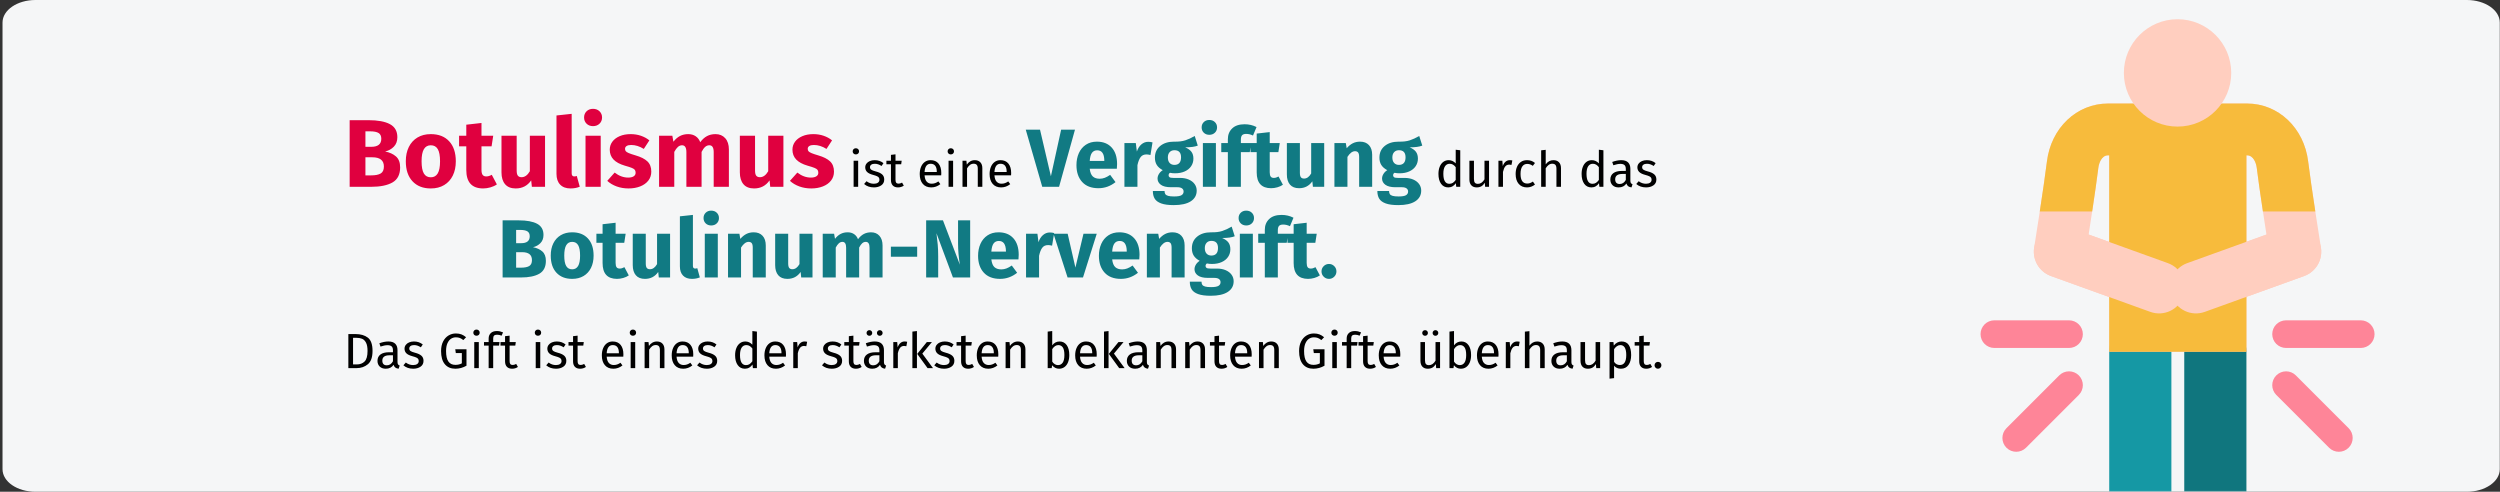 <?xml version="1.0" encoding="UTF-8"?>
<svg width="910px" height="179px" viewBox="0 0 910 179" version="1.1" xmlns="http://www.w3.org/2000/svg" xmlns:xlink="http://www.w3.org/1999/xlink">
    <rect x="0" y="0" width="910" height="179" fill="#333333" stroke="none"/>
    <title>botulismus-definition</title>
    <defs>
        <path d="M12,0 L897,0 C903.627,0 909,3.671 909,8.198 L909,170.802 C909,175.329 903.627,179 897,179 L12,179 C5.373,179 0,175.329 0,170.802 L0,8.198 C0,3.671 5.373,0 12,0 Z" id="path-1"></path>
    </defs>
    <g id="Page-1" stroke="none" stroke-width="1" fill="none" fill-rule="evenodd">
        <g id="Illustrationen" transform="translate(1, -26809)">
            <g id="botulismus-definition" transform="translate(-1, 26809)">
                <g id="pain" transform="translate(0.918, 0)">
                    <mask id="mask-2" fill="white">
                        <use xlink:href="#path-1"></use>
                    </mask>
                    <use id="Mask" fill="#F5F6F7" fill-rule="nonzero" xlink:href="#path-1"></use>
                    <g mask="url(#mask-2)" id="Group">
                        <g transform="translate(720, 7)">
                            <g>
                                <g fill-rule="nonzero">
                                    <g>
                                        <path d="M85.466,222.782 C79.218,222.782 74.151,217.717 74.151,211.469 L74.151,121.037 C74.151,114.789 79.218,109.724 85.466,109.724 C91.714,109.724 96.779,114.789 96.779,121.037 L96.779,211.469 C96.779,217.717 91.714,222.782 85.466,222.782 Z" id="Path" fill="#10767E"></path>
                                        <path d="M58.153,222.782 C51.905,222.782 46.84,217.717 46.84,211.469 L46.84,121.037 C46.84,114.789 51.905,109.724 58.153,109.724 C64.401,109.724 69.468,114.789 69.468,121.037 L69.468,211.469 C69.468,217.717 64.401,222.782 58.153,222.782 Z" id="Path" fill="#1598A4"></path>
                                        <g id="Path" transform="translate(0, 109.216)" fill="#FE8598">
                                            <path d="M32.206,10.443 L5.033,10.443 C2.254,10.443 0,8.191 0,5.412 C0,2.633 2.254,0.379 5.033,0.379 L32.206,0.379 C34.985,0.379 37.239,2.633 37.239,5.412 C37.239,8.191 34.985,10.443 32.206,10.443 Z"></path>
                                            <path d="M9.433,46.759 C7.467,44.792 7.467,41.607 9.433,39.64 L28.648,20.425 C30.613,18.46 33.798,18.46 35.765,20.425 C37.73,22.392 37.73,25.577 35.765,27.544 L16.55,46.759 C14.585,48.723 11.398,48.723 9.433,46.759 L9.433,46.759 Z"></path>
                                            <path d="M138.386,10.443 L111.213,10.443 C108.432,10.443 106.18,8.191 106.18,5.412 C106.18,2.633 108.432,0.379 111.213,0.379 L138.386,0.379 C141.165,0.379 143.419,2.633 143.419,5.412 C143.419,8.191 141.165,10.443 138.386,10.443 Z"></path>
                                            <path d="M126.869,46.759 L107.654,27.544 C105.689,25.577 105.689,22.392 107.654,20.427 C109.618,18.46 112.805,18.46 114.77,20.425 L133.985,39.64 C135.95,41.607 135.95,44.792 133.985,46.757 C132.02,48.723 128.833,48.723 126.869,46.759 L126.869,46.759 Z"></path>
                                        </g>
                                        <path d="M123.901,83.12 C123.865,82.899 120.377,61.004 119.254,51.791 C117.763,39.562 108.408,30.686 97.012,30.686 C91.27,30.686 52.145,30.686 46.405,30.686 C35.009,30.686 25.655,39.562 24.163,51.791 C23.041,61.004 19.552,82.899 19.516,83.12 C18.802,87.59 21.369,91.936 25.628,93.473 L46.84,101.127 L46.84,121.037 L96.779,121.037 L96.779,101.054 L117.791,93.473 C122.05,91.936 124.615,87.59 123.901,83.12 Z M39.35,78.378 C40.495,70.995 42.144,60.128 42.882,54.074 C43.087,52.39 44.059,49.543 46.407,49.543 L46.84,49.543 L46.84,81.081 L39.35,78.378 Z M96.779,81.007 L96.779,49.543 L97.012,49.543 C99.357,49.543 100.331,52.391 100.537,54.074 C101.275,60.128 102.923,70.995 104.069,78.378 L96.779,81.007 Z" id="Shape" fill="#FFCEBF"></path>
                                        <path d="M119.254,51.791 C117.763,39.562 108.408,30.686 97.012,30.686 L46.407,30.686 C35.01,30.686 25.655,39.562 24.165,51.791 C23.626,56.202 22.546,63.518 21.564,69.97 L40.636,69.97 C41.51,64.165 42.394,58.072 42.882,54.074 C43.087,52.391 44.059,49.543 46.407,49.543 L46.84,49.543 L46.84,121.039 L96.779,121.039 C96.779,112 96.779,57.926 96.779,49.543 L97.012,49.543 C99.357,49.543 100.331,52.391 100.537,54.074 C101.025,58.072 101.909,64.165 102.782,69.97 L121.856,69.97 C120.87,63.516 119.791,56.202 119.254,51.791 Z" id="Path" fill="#F7BB3C"></path>
                                        <path d="M61.799,106.523 L25.628,93.473 C20.729,91.707 18.192,86.304 19.96,81.405 C21.726,76.507 27.129,73.969 32.027,75.737 L68.199,88.785 C73.097,90.553 75.635,95.956 73.867,100.853 C72.101,105.752 66.696,108.289 61.799,106.523 Z" id="Path" fill="#FFCEBF"></path>
                                        <path d="M69.552,100.853 C67.784,95.956 70.321,90.553 75.22,88.785 L111.391,75.737 C116.29,73.971 121.691,76.508 123.459,81.405 C125.227,86.304 122.687,91.707 117.791,93.473 L81.619,106.523 C76.719,108.289 71.317,105.752 69.552,100.853 L69.552,100.853 Z" id="Path" fill="#FFCEBF"></path>
                                        <path d="M91.25,19.54 C91.25,30.331 82.501,39.079 71.71,39.079 C60.917,39.079 52.17,30.331 52.17,19.54 C52.17,8.748 60.917,0 71.71,0 C82.501,0 91.25,8.748 91.25,19.54 Z" id="Path" fill="#FFCEBF"></path>
                                    </g>
                                </g>
                            </g>
                        </g>
                    </g>
                </g>
                <g id="Group" transform="translate(126.8, 39.615)" fill-rule="nonzero">
                    <path d="M8.28,28.385 C11.617,28.385 14.213,27.854 16.067,26.793 C17.922,25.731 18.85,23.905 18.85,21.315 C18.85,19.542 18.343,18.212 17.328,17.325 C16.312,16.438 15,15.843 13.39,15.54 C14.65,15.237 15.706,14.648 16.558,13.773 C17.409,12.898 17.835,11.748 17.835,10.325 C17.835,8.132 16.937,6.551 15.14,5.582 C13.343,4.614 10.742,4.13 7.335,4.13 L7.335,4.13 L0.475,4.13 L0.475,28.385 L8.28,28.385 Z M8.35,13.825 L6.215,13.825 L6.215,8.19 L7.895,8.19 C9.318,8.19 10.357,8.394 11.01,8.803 C11.663,9.211 11.99,9.905 11.99,10.885 C11.99,12.845 10.777,13.825 8.35,13.825 L8.35,13.825 Z M8.315,24.22 L6.215,24.22 L6.215,17.64 L8.735,17.64 C11.535,17.64 12.935,18.76 12.935,21 C12.935,22.237 12.544,23.082 11.762,23.538 C10.981,23.992 9.832,24.22 8.315,24.22 L8.315,24.22 Z M30.015,28.98 C31.882,28.98 33.498,28.572 34.862,27.755 C36.227,26.938 37.278,25.789 38.013,24.308 C38.748,22.826 39.115,21.093 39.115,19.11 C39.115,15.983 38.31,13.551 36.7,11.812 C35.09,10.074 32.862,9.205 30.015,9.205 C28.148,9.205 26.532,9.613 25.168,10.43 C23.802,11.247 22.753,12.396 22.017,13.877 C21.282,15.359 20.915,17.092 20.915,19.075 C20.915,22.202 21.726,24.634 23.348,26.372 C24.969,28.111 27.192,28.98 30.015,28.98 Z M30.015,24.92 C28.872,24.92 28.026,24.453 27.477,23.52 C26.929,22.587 26.655,21.105 26.655,19.075 C26.655,17.092 26.935,15.627 27.495,14.682 C28.055,13.738 28.895,13.265 30.015,13.265 C31.158,13.265 32.004,13.732 32.553,14.665 C33.101,15.598 33.375,17.08 33.375,19.11 C33.375,21.093 33.095,22.558 32.535,23.503 C31.975,24.448 31.135,24.92 30.015,24.92 Z M49.02,28.98 C49.907,28.98 50.799,28.852 51.697,28.595 C52.596,28.338 53.383,27.977 54.06,27.51 L54.06,27.51 L52.205,24.01 C51.505,24.407 50.84,24.605 50.21,24.605 C49.603,24.605 49.16,24.418 48.88,24.045 C48.6,23.672 48.46,23.053 48.46,22.19 L48.46,22.19 L48.46,13.65 L52.135,13.65 L52.73,9.8 L48.46,9.8 L48.46,5.145 L42.93,5.775 L42.93,9.8 L40.305,9.8 L40.305,13.65 L42.93,13.65 L42.93,22.26 C42.93,26.717 44.96,28.957 49.02,28.98 Z M60.92,28.98 C63.323,28.98 65.202,28 66.555,26.04 L66.555,26.04 L66.8,28.385 L71.595,28.385 L71.595,9.8 L66.065,9.8 L66.065,22.715 C65.225,24.162 64.222,24.885 63.055,24.885 C62.448,24.885 61.999,24.704 61.708,24.343 C61.416,23.981 61.27,23.345 61.27,22.435 L61.27,22.435 L61.27,9.8 L55.74,9.8 L55.74,23.135 C55.74,24.978 56.178,26.413 57.053,27.44 C57.928,28.467 59.217,28.98 60.92,28.98 Z M80.87,28.98 C82.107,28.98 83.227,28.77 84.23,28.35 L84.23,28.35 L83.145,24.43 C82.865,24.547 82.562,24.605 82.235,24.605 C81.605,24.605 81.29,24.22 81.29,23.45 L81.29,23.45 L81.29,1.82 L75.76,2.415 L75.76,23.66 C75.76,25.363 76.209,26.676 77.108,27.598 C78.006,28.519 79.26,28.98 80.87,28.98 Z M89.06,6.3 C90.017,6.3 90.804,6.003 91.422,5.407 C92.041,4.812 92.35,4.06 92.35,3.15 C92.35,2.24 92.041,1.488 91.422,0.892 C90.804,0.297 90.017,-2.03925765e-12 89.06,-2.03925765e-12 C88.103,-2.03925765e-12 87.322,0.297 86.715,0.892 C86.108,1.488 85.805,2.24 85.805,3.15 C85.805,4.06 86.108,4.812 86.715,5.407 C87.322,6.003 88.103,6.3 89.06,6.3 Z M91.86,28.385 L91.86,9.8 L86.33,9.8 L86.33,28.385 L91.86,28.385 Z M102.01,28.98 C103.55,28.98 104.95,28.735 106.21,28.245 C107.47,27.755 108.462,27.049 109.185,26.128 C109.908,25.206 110.27,24.115 110.27,22.855 C110.27,21.268 109.797,20.026 108.853,19.128 C107.907,18.229 106.467,17.5 104.53,16.94 C103.41,16.613 102.582,16.333 102.045,16.1 C101.508,15.867 101.153,15.639 100.978,15.418 C100.802,15.196 100.715,14.91 100.715,14.56 C100.715,14.117 100.907,13.773 101.293,13.527 C101.677,13.283 102.232,13.16 102.955,13.16 C104.495,13.16 106.023,13.638 107.54,14.595 L107.54,14.595 L109.57,11.48 C108.683,10.757 107.657,10.197 106.49,9.8 C105.323,9.403 104.075,9.205 102.745,9.205 C101.228,9.205 99.892,9.456 98.737,9.957 C97.582,10.459 96.696,11.136 96.078,11.988 C95.459,12.839 95.15,13.802 95.15,14.875 C95.15,16.298 95.605,17.488 96.515,18.445 C97.425,19.402 98.802,20.148 100.645,20.685 C101.812,21.012 102.663,21.286 103.2,21.508 C103.737,21.729 104.098,21.968 104.285,22.225 C104.472,22.482 104.565,22.832 104.565,23.275 C104.565,23.835 104.326,24.267 103.847,24.57 C103.369,24.873 102.71,25.025 101.87,25.025 C100.143,25.025 98.498,24.418 96.935,23.205 L96.935,23.205 L94.24,26.215 C95.173,27.078 96.311,27.755 97.653,28.245 C98.994,28.735 100.447,28.98 102.01,28.98 Z M118.635,28.385 L118.635,15.68 C119.055,14.887 119.493,14.286 119.948,13.877 C120.403,13.469 120.91,13.265 121.47,13.265 C122.52,13.265 123.045,14.093 123.045,15.75 L123.045,15.75 L123.045,28.385 L128.575,28.385 L128.575,15.68 C128.995,14.863 129.427,14.257 129.87,13.86 C130.313,13.463 130.827,13.265 131.41,13.265 C132.46,13.265 132.985,14.093 132.985,15.75 L132.985,15.75 L132.985,28.385 L138.515,28.385 L138.515,14.805 C138.515,13.055 138.072,11.684 137.185,10.693 C136.298,9.701 135.12,9.205 133.65,9.205 C132.483,9.205 131.451,9.444 130.553,9.922 C129.654,10.401 128.832,11.142 128.085,12.145 C127.735,11.212 127.181,10.488 126.422,9.975 C125.664,9.462 124.76,9.205 123.71,9.205 C122.59,9.205 121.593,9.432 120.718,9.887 C119.843,10.342 119.043,11.037 118.32,11.97 L118.32,11.97 L117.935,9.8 L113.105,9.8 L113.105,28.385 L118.635,28.385 Z M147.685,28.98 C150.088,28.98 151.967,28 153.32,26.04 L153.32,26.04 L153.565,28.385 L158.36,28.385 L158.36,9.8 L152.83,9.8 L152.83,22.715 C151.99,24.162 150.987,24.885 149.82,24.885 C149.213,24.885 148.764,24.704 148.472,24.343 C148.181,23.981 148.035,23.345 148.035,22.435 L148.035,22.435 L148.035,9.8 L142.505,9.8 L142.505,23.135 C142.505,24.978 142.942,26.413 143.817,27.44 C144.692,28.467 145.982,28.98 147.685,28.98 Z M168.51,28.98 C170.05,28.98 171.45,28.735 172.71,28.245 C173.97,27.755 174.962,27.049 175.685,26.128 C176.408,25.206 176.77,24.115 176.77,22.855 C176.77,21.268 176.298,20.026 175.352,19.128 C174.407,18.229 172.967,17.5 171.03,16.94 C169.91,16.613 169.082,16.333 168.545,16.1 C168.008,15.867 167.653,15.639 167.477,15.418 C167.303,15.196 167.215,14.91 167.215,14.56 C167.215,14.117 167.407,13.773 167.792,13.527 C168.178,13.283 168.732,13.16 169.455,13.16 C170.995,13.16 172.523,13.638 174.04,14.595 L174.04,14.595 L176.07,11.48 C175.183,10.757 174.157,10.197 172.99,9.8 C171.823,9.403 170.575,9.205 169.245,9.205 C167.728,9.205 166.393,9.456 165.238,9.957 C164.083,10.459 163.196,11.136 162.577,11.988 C161.959,12.839 161.65,13.802 161.65,14.875 C161.65,16.298 162.105,17.488 163.015,18.445 C163.925,19.402 165.302,20.148 167.145,20.685 C168.312,21.012 169.163,21.286 169.7,21.508 C170.237,21.729 170.598,21.968 170.785,22.225 C170.972,22.482 171.065,22.832 171.065,23.275 C171.065,23.835 170.826,24.267 170.347,24.57 C169.869,24.873 169.21,25.025 168.37,25.025 C166.643,25.025 164.998,24.418 163.435,23.205 L163.435,23.205 L160.74,26.215 C161.673,27.078 162.811,27.755 164.153,28.245 C165.494,28.735 166.947,28.98 168.51,28.98 Z" id="Botulismus" fill="#E0003F"></path>
                    <path d="M184.725,16.595 C185.073,16.595 185.355,16.49 185.571,16.28 C185.787,16.07 185.895,15.803 185.895,15.479 C185.895,15.155 185.787,14.885 185.571,14.669 C185.355,14.453 185.073,14.345 184.725,14.345 C184.389,14.345 184.113,14.453 183.897,14.669 C183.681,14.885 183.573,15.155 183.573,15.479 C183.573,15.803 183.681,16.07 183.897,16.28 C184.113,16.49 184.389,16.595 184.725,16.595 Z M185.571,28.385 L185.571,18.899 L183.915,18.899 L183.915,28.385 L185.571,28.385 Z M191.313,28.601 C192.357,28.601 193.242,28.355 193.968,27.863 C194.694,27.371 195.057,26.657 195.057,25.721 C195.057,24.929 194.796,24.305 194.274,23.849 C193.752,23.393 192.963,23.033 191.907,22.769 C191.139,22.565 190.608,22.355 190.314,22.139 C190.02,21.923 189.873,21.623 189.873,21.239 C189.873,20.855 190.029,20.552 190.341,20.33 C190.653,20.108 191.079,19.997 191.619,19.997 C192.051,19.997 192.462,20.063 192.852,20.195 C193.242,20.327 193.653,20.531 194.085,20.807 L194.085,20.807 L194.787,19.763 C194.319,19.403 193.827,19.133 193.311,18.953 C192.795,18.773 192.213,18.683 191.565,18.683 C190.917,18.683 190.332,18.794 189.81,19.016 C189.288,19.238 188.88,19.55 188.586,19.952 C188.292,20.354 188.145,20.801 188.145,21.293 C188.145,21.977 188.37,22.541 188.82,22.985 C189.27,23.429 189.999,23.783 191.007,24.047 C191.631,24.215 192.105,24.374 192.429,24.524 C192.753,24.674 192.981,24.848 193.113,25.046 C193.245,25.244 193.311,25.505 193.311,25.829 C193.311,26.273 193.128,26.624 192.762,26.882 C192.396,27.14 191.901,27.269 191.277,27.269 C190.305,27.269 189.417,26.963 188.613,26.351 L188.613,26.351 L187.731,27.359 C188.679,28.187 189.873,28.601 191.313,28.601 Z M200.061,28.601 C200.853,28.601 201.561,28.385 202.185,27.953 L202.185,27.953 L201.555,26.855 C201.087,27.107 200.667,27.233 200.295,27.233 C199.887,27.233 199.596,27.122 199.422,26.9 C199.248,26.678 199.161,26.321 199.161,25.829 L199.161,25.829 L199.161,20.177 L201.231,20.177 L201.411,18.899 L199.161,18.899 L199.161,16.559 L197.505,16.757 L197.505,18.899 L195.849,18.899 L195.849,20.177 L197.505,20.177 L197.505,25.901 C197.505,26.777 197.73,27.446 198.18,27.908 C198.63,28.37 199.257,28.601 200.061,28.601 Z M212.175,28.601 C213.375,28.601 214.479,28.205 215.487,27.413 L215.487,27.413 L214.767,26.423 C214.347,26.711 213.945,26.921 213.561,27.053 C213.177,27.185 212.757,27.251 212.301,27.251 C211.581,27.251 210.993,27.005 210.537,26.513 C210.081,26.021 209.817,25.253 209.745,24.209 L209.745,24.209 L215.793,24.209 C215.817,23.921 215.829,23.639 215.829,23.363 C215.829,21.899 215.493,20.753 214.821,19.925 C214.149,19.097 213.183,18.683 211.923,18.683 C211.119,18.683 210.42,18.899 209.826,19.331 C209.232,19.763 208.776,20.36 208.458,21.122 C208.14,21.884 207.981,22.757 207.981,23.741 C207.981,25.253 208.35,26.441 209.088,27.305 C209.826,28.169 210.855,28.601 212.175,28.601 Z M214.191,22.985 L209.745,22.985 C209.865,20.993 210.603,19.997 211.959,19.997 C212.703,19.997 213.261,20.243 213.633,20.735 C214.005,21.227 214.191,21.941 214.191,22.877 L214.191,22.877 L214.191,22.985 Z M219.285,16.595 C219.633,16.595 219.915,16.49 220.131,16.28 C220.347,16.07 220.455,15.803 220.455,15.479 C220.455,15.155 220.347,14.885 220.131,14.669 C219.915,14.453 219.633,14.345 219.285,14.345 C218.949,14.345 218.673,14.453 218.457,14.669 C218.241,14.885 218.133,15.155 218.133,15.479 C218.133,15.803 218.241,16.07 218.457,16.28 C218.673,16.49 218.949,16.595 219.285,16.595 Z M220.131,28.385 L220.131,18.899 L218.475,18.899 L218.475,28.385 L220.131,28.385 Z M225.207,28.385 L225.207,21.653 C225.543,21.113 225.903,20.699 226.287,20.411 C226.671,20.123 227.115,19.979 227.619,19.979 C228.111,19.979 228.483,20.117 228.735,20.393 C228.987,20.669 229.113,21.143 229.113,21.815 L229.113,21.815 L229.113,28.385 L230.769,28.385 L230.769,21.581 C230.769,20.681 230.526,19.973 230.04,19.457 C229.554,18.941 228.879,18.683 228.015,18.683 C227.415,18.683 226.866,18.827 226.368,19.115 C225.87,19.403 225.453,19.799 225.117,20.303 L225.117,20.303 L224.973,18.899 L223.551,18.899 L223.551,28.385 L225.207,28.385 Z M237.609,28.601 C238.809,28.601 239.913,28.205 240.921,27.413 L240.921,27.413 L240.201,26.423 C239.781,26.711 239.379,26.921 238.995,27.053 C238.611,27.185 238.191,27.251 237.735,27.251 C237.015,27.251 236.427,27.005 235.971,26.513 C235.515,26.021 235.251,25.253 235.179,24.209 L235.179,24.209 L241.227,24.209 C241.251,23.921 241.263,23.639 241.263,23.363 C241.263,21.899 240.927,20.753 240.255,19.925 C239.583,19.097 238.617,18.683 237.357,18.683 C236.553,18.683 235.854,18.899 235.26,19.331 C234.666,19.763 234.21,20.36 233.892,21.122 C233.574,21.884 233.415,22.757 233.415,23.741 C233.415,25.253 233.784,26.441 234.522,27.305 C235.26,28.169 236.289,28.601 237.609,28.601 Z M239.625,22.985 L235.179,22.985 C235.299,20.993 236.037,19.997 237.393,19.997 C238.137,19.997 238.695,20.243 239.067,20.735 C239.439,21.227 239.625,21.941 239.625,22.877 L239.625,22.877 L239.625,22.985 Z" id="isteine" fill="#000000"></path>
                    <path d="M258.699,28.385 L264.489,7.595 L259.449,7.595 L255.729,24.545 L251.769,7.595 L246.579,7.595 L252.579,28.385 L258.699,28.385 Z M273.039,28.895 C275.319,28.895 277.389,28.155 279.249,26.675 L279.249,26.675 L277.299,24.035 C276.599,24.515 275.949,24.87 275.349,25.1 C274.749,25.33 274.129,25.445 273.489,25.445 C272.429,25.445 271.599,25.175 270.999,24.635 C270.399,24.095 270.019,23.155 269.859,21.815 L269.859,21.815 L279.729,21.815 C279.789,21.335 279.819,20.765 279.819,20.105 C279.819,17.545 279.169,15.545 277.869,14.105 C276.569,12.665 274.769,11.945 272.469,11.945 C270.909,11.945 269.569,12.32 268.449,13.07 C267.329,13.82 266.479,14.84 265.899,16.13 C265.319,17.42 265.029,18.875 265.029,20.495 C265.029,23.055 265.719,25.095 267.099,26.615 C268.479,28.135 270.459,28.895 273.039,28.895 Z M275.169,18.965 L269.859,18.965 C269.959,17.585 270.234,16.595 270.684,15.995 C271.134,15.395 271.769,15.095 272.589,15.095 C274.269,15.095 275.129,16.315 275.169,18.755 L275.169,18.755 L275.169,18.965 Z M287.229,28.385 L287.229,20.495 C287.509,19.195 287.894,18.22 288.384,17.57 C288.874,16.92 289.589,16.595 290.529,16.595 C290.889,16.595 291.369,16.665 291.969,16.805 L291.969,16.805 L292.719,12.215 C292.239,12.075 291.709,12.005 291.129,12.005 C290.209,12.005 289.384,12.32 288.654,12.95 C287.924,13.58 287.379,14.445 287.019,15.545 L287.019,15.545 L286.629,12.455 L282.489,12.455 L282.489,28.385 L287.229,28.385 Z M300.459,35.045 C303.159,35.045 305.224,34.58 306.654,33.65 C308.084,32.72 308.799,31.425 308.799,29.765 C308.799,28.885 308.549,28.095 308.049,27.395 C307.549,26.695 306.839,26.145 305.919,25.745 C304.999,25.345 303.929,25.145 302.709,25.145 L302.709,25.145 L300.309,25.145 C299.609,25.145 299.144,25.06 298.914,24.89 C298.684,24.72 298.569,24.485 298.569,24.185 C298.569,24.005 298.614,23.83 298.704,23.66 C298.794,23.49 298.919,23.365 299.079,23.285 C299.659,23.405 300.269,23.465 300.909,23.465 C302.269,23.465 303.454,23.235 304.464,22.775 C305.474,22.315 306.249,21.68 306.789,20.87 C307.329,20.06 307.599,19.145 307.599,18.125 C307.599,17.105 307.359,16.275 306.879,15.635 C306.399,14.995 305.639,14.455 304.599,14.015 C306.619,14.015 308.149,13.805 309.189,13.385 L309.189,13.385 L308.079,9.875 C306.899,10.575 305.754,11.105 304.644,11.465 C303.534,11.825 302.179,11.985 300.579,11.945 C298.479,11.945 296.789,12.47 295.509,13.52 C294.229,14.57 293.589,15.985 293.589,17.765 C293.589,18.805 293.814,19.69 294.264,20.42 C294.714,21.15 295.439,21.785 296.439,22.325 C295.859,22.685 295.399,23.14 295.059,23.69 C294.719,24.24 294.549,24.805 294.549,25.385 C294.549,26.305 294.954,27.06 295.764,27.65 C296.574,28.24 297.799,28.535 299.439,28.535 L299.439,28.535 L301.749,28.535 C302.509,28.535 303.079,28.675 303.459,28.955 C303.839,29.235 304.029,29.615 304.029,30.095 C304.029,30.675 303.779,31.12 303.279,31.43 C302.779,31.74 301.879,31.895 300.579,31.895 C299.639,31.895 298.919,31.825 298.419,31.685 C297.919,31.545 297.574,31.335 297.384,31.055 C297.194,30.775 297.099,30.395 297.099,29.915 L297.099,29.915 L292.839,29.915 C292.839,31.035 293.064,31.965 293.514,32.705 C293.964,33.445 294.749,34.02 295.869,34.43 C296.989,34.84 298.519,35.045 300.459,35.045 Z M300.699,20.405 C299.959,20.405 299.374,20.17 298.944,19.7 C298.514,19.23 298.299,18.565 298.299,17.705 C298.299,16.885 298.514,16.24 298.944,15.77 C299.374,15.3 299.959,15.065 300.699,15.065 C302.299,15.065 303.099,15.925 303.099,17.645 C303.099,18.565 302.894,19.255 302.484,19.715 C302.074,20.175 301.479,20.405 300.699,20.405 Z M313.389,9.455 C314.209,9.455 314.884,9.2 315.414,8.69 C315.944,8.18 316.209,7.535 316.209,6.755 C316.209,5.975 315.944,5.33 315.414,4.82 C314.884,4.31 314.209,4.055 313.389,4.055 C312.569,4.055 311.899,4.31 311.379,4.82 C310.859,5.33 310.599,5.975 310.599,6.755 C310.599,7.535 310.859,8.18 311.379,8.69 C311.899,9.2 312.569,9.455 313.389,9.455 Z M315.789,28.385 L315.789,12.455 L311.049,12.455 L311.049,28.385 L315.789,28.385 Z M324.879,28.385 L324.879,15.755 L328.119,15.755 L328.629,12.455 L324.879,12.455 L324.879,11.225 C324.879,10.465 325.029,9.925 325.329,9.605 C325.629,9.285 326.119,9.125 326.799,9.125 C327.659,9.125 328.489,9.325 329.289,9.725 L329.289,9.725 L330.579,6.635 C329.259,5.955 327.809,5.615 326.229,5.615 C324.269,5.615 322.764,6.12 321.714,7.13 C320.664,8.14 320.139,9.445 320.139,11.045 L320.139,11.045 L320.139,12.455 L317.739,12.455 L317.739,15.755 L320.139,15.755 L320.139,28.385 L324.879,28.385 Z M335.859,28.895 C336.619,28.895 337.384,28.785 338.154,28.565 C338.924,28.345 339.599,28.035 340.179,27.635 L340.179,27.635 L338.589,24.635 C337.989,24.975 337.419,25.145 336.879,25.145 C336.359,25.145 335.979,24.985 335.739,24.665 C335.499,24.345 335.379,23.815 335.379,23.075 L335.379,23.075 L335.379,15.755 L338.529,15.755 L339.039,12.455 L335.379,12.455 L335.379,8.465 L330.639,9.005 L330.639,12.455 L328.389,12.455 L328.389,15.755 L330.639,15.755 L330.639,23.135 C330.639,26.955 332.379,28.875 335.859,28.895 Z M346.059,28.895 C348.119,28.895 349.729,28.055 350.889,26.375 L350.889,26.375 L351.099,28.385 L355.209,28.385 L355.209,12.455 L350.469,12.455 L350.469,23.525 C349.749,24.765 348.889,25.385 347.889,25.385 C347.369,25.385 346.984,25.23 346.734,24.92 C346.484,24.61 346.359,24.065 346.359,23.285 L346.359,23.285 L346.359,12.455 L341.619,12.455 L341.619,23.885 C341.619,25.465 341.994,26.695 342.744,27.575 C343.494,28.455 344.599,28.895 346.059,28.895 Z M363.669,28.385 L363.669,17.495 C364.549,16.115 365.469,15.425 366.429,15.425 C366.929,15.425 367.304,15.58 367.554,15.89 C367.804,16.2 367.929,16.755 367.929,17.555 L367.929,17.555 L367.929,28.385 L372.669,28.385 L372.669,16.745 C372.669,15.225 372.279,14.045 371.499,13.205 C370.719,12.365 369.639,11.945 368.259,11.945 C367.279,11.945 366.394,12.145 365.604,12.545 C364.814,12.945 364.079,13.545 363.399,14.345 L363.399,14.345 L363.069,12.455 L358.929,12.455 L358.929,28.385 L363.669,28.385 Z M382.179,35.045 C384.879,35.045 386.944,34.58 388.374,33.65 C389.804,32.72 390.519,31.425 390.519,29.765 C390.519,28.885 390.269,28.095 389.769,27.395 C389.269,26.695 388.559,26.145 387.639,25.745 C386.719,25.345 385.649,25.145 384.429,25.145 L384.429,25.145 L382.029,25.145 C381.329,25.145 380.864,25.06 380.634,24.89 C380.404,24.72 380.289,24.485 380.289,24.185 C380.289,24.005 380.334,23.83 380.424,23.66 C380.514,23.49 380.639,23.365 380.799,23.285 C381.379,23.405 381.989,23.465 382.629,23.465 C383.989,23.465 385.174,23.235 386.184,22.775 C387.194,22.315 387.969,21.68 388.509,20.87 C389.049,20.06 389.319,19.145 389.319,18.125 C389.319,17.105 389.079,16.275 388.599,15.635 C388.119,14.995 387.359,14.455 386.319,14.015 C388.339,14.015 389.869,13.805 390.909,13.385 L390.909,13.385 L389.799,9.875 C388.619,10.575 387.474,11.105 386.364,11.465 C385.254,11.825 383.899,11.985 382.299,11.945 C380.199,11.945 378.509,12.47 377.229,13.52 C375.949,14.57 375.309,15.985 375.309,17.765 C375.309,18.805 375.534,19.69 375.984,20.42 C376.434,21.15 377.159,21.785 378.159,22.325 C377.579,22.685 377.119,23.14 376.779,23.69 C376.439,24.24 376.269,24.805 376.269,25.385 C376.269,26.305 376.674,27.06 377.484,27.65 C378.294,28.24 379.519,28.535 381.159,28.535 L381.159,28.535 L383.469,28.535 C384.229,28.535 384.799,28.675 385.179,28.955 C385.559,29.235 385.749,29.615 385.749,30.095 C385.749,30.675 385.499,31.12 384.999,31.43 C384.499,31.74 383.599,31.895 382.299,31.895 C381.359,31.895 380.639,31.825 380.139,31.685 C379.639,31.545 379.294,31.335 379.104,31.055 C378.914,30.775 378.819,30.395 378.819,29.915 L378.819,29.915 L374.559,29.915 C374.559,31.035 374.784,31.965 375.234,32.705 C375.684,33.445 376.469,34.02 377.589,34.43 C378.709,34.84 380.239,35.045 382.179,35.045 Z M382.419,20.405 C381.679,20.405 381.094,20.17 380.664,19.7 C380.234,19.23 380.019,18.565 380.019,17.705 C380.019,16.885 380.234,16.24 380.664,15.77 C381.094,15.3 381.679,15.065 382.419,15.065 C384.019,15.065 384.819,15.925 384.819,17.645 C384.819,18.565 384.614,19.255 384.204,19.715 C383.794,20.175 383.199,20.405 382.419,20.405 Z" id="Vergiftung" fill="#117A83"></path>
                    <path d="M400.377,28.601 C400.953,28.601 401.475,28.466 401.943,28.196 C402.411,27.926 402.801,27.551 403.113,27.071 L403.113,27.071 L403.275,28.385 L404.733,28.385 L404.733,15.083 L403.077,14.885 L403.077,19.853 C402.345,19.073 401.493,18.683 400.521,18.683 C399.765,18.683 399.105,18.896 398.541,19.322 C397.977,19.748 397.545,20.339 397.245,21.095 C396.945,21.851 396.795,22.715 396.795,23.687 C396.795,25.187 397.11,26.381 397.74,27.269 C398.37,28.157 399.249,28.601 400.377,28.601 Z M400.737,27.287 C400.041,27.287 399.507,26.987 399.135,26.387 C398.763,25.787 398.577,24.875 398.577,23.651 C398.577,22.439 398.778,21.527 399.18,20.915 C399.582,20.303 400.149,19.997 400.881,19.997 C401.325,19.997 401.724,20.102 402.078,20.312 C402.432,20.522 402.765,20.831 403.077,21.239 L403.077,21.239 L403.077,25.883 C402.741,26.351 402.393,26.702 402.033,26.936 C401.673,27.17 401.241,27.287 400.737,27.287 Z M410.709,28.601 C411.381,28.601 411.951,28.466 412.419,28.196 C412.887,27.926 413.301,27.497 413.661,26.909 L413.661,26.909 L413.787,28.385 L415.209,28.385 L415.209,18.899 L413.553,18.899 L413.553,25.667 C412.893,26.759 412.101,27.305 411.177,27.305 C410.661,27.305 410.289,27.17 410.061,26.9 C409.833,26.63 409.719,26.171 409.719,25.523 L409.719,25.523 L409.719,18.899 L408.063,18.899 L408.063,25.703 C408.063,26.627 408.297,27.341 408.765,27.845 C409.233,28.349 409.881,28.601 410.709,28.601 Z M420.285,28.385 L420.285,22.967 C420.489,22.055 420.771,21.383 421.131,20.951 C421.491,20.519 421.965,20.303 422.553,20.303 C422.817,20.303 423.093,20.339 423.381,20.411 L423.381,20.411 L423.687,18.791 C423.399,18.719 423.087,18.683 422.751,18.683 C422.175,18.683 421.671,18.863 421.239,19.223 C420.807,19.583 420.465,20.117 420.213,20.825 L420.213,20.825 L420.051,18.899 L418.629,18.899 L418.629,28.385 L420.285,28.385 Z M429.033,28.601 C430.101,28.601 431.067,28.253 431.931,27.557 L431.931,27.557 L431.175,26.477 C430.791,26.729 430.443,26.912 430.131,27.026 C429.819,27.14 429.477,27.197 429.105,27.197 C428.325,27.197 427.725,26.912 427.305,26.342 C426.885,25.772 426.675,24.887 426.675,23.687 C426.675,22.487 426.888,21.581 427.314,20.969 C427.74,20.357 428.337,20.051 429.105,20.051 C429.489,20.051 429.84,20.108 430.158,20.222 C430.476,20.336 430.803,20.513 431.139,20.753 L431.139,20.753 L431.931,19.709 C431.499,19.349 431.049,19.088 430.581,18.926 C430.113,18.764 429.597,18.683 429.033,18.683 C428.181,18.683 427.446,18.893 426.828,19.313 C426.21,19.733 425.733,20.321 425.397,21.077 C425.061,21.833 424.893,22.715 424.893,23.723 C424.893,25.247 425.262,26.441 426,27.305 C426.738,28.169 427.749,28.601 429.033,28.601 Z M435.837,28.385 L435.837,21.635 C436.173,21.107 436.533,20.699 436.917,20.411 C437.301,20.123 437.739,19.979 438.231,19.979 C438.723,19.979 439.098,20.117 439.356,20.393 C439.614,20.669 439.743,21.143 439.743,21.815 L439.743,21.815 L439.743,28.385 L441.399,28.385 L441.399,21.581 C441.399,20.681 441.156,19.973 440.67,19.457 C440.184,18.941 439.509,18.683 438.645,18.683 C437.517,18.683 436.581,19.193 435.837,20.213 L435.837,20.213 L435.837,14.921 L434.181,15.101 L434.181,28.385 L435.837,28.385 Z M452.487,28.601 C453.063,28.601 453.585,28.466 454.053,28.196 C454.521,27.926 454.911,27.551 455.223,27.071 L455.223,27.071 L455.385,28.385 L456.843,28.385 L456.843,15.083 L455.187,14.885 L455.187,19.853 C454.455,19.073 453.603,18.683 452.631,18.683 C451.875,18.683 451.215,18.896 450.651,19.322 C450.087,19.748 449.655,20.339 449.355,21.095 C449.055,21.851 448.905,22.715 448.905,23.687 C448.905,25.187 449.22,26.381 449.85,27.269 C450.48,28.157 451.359,28.601 452.487,28.601 Z M452.847,27.287 C452.151,27.287 451.617,26.987 451.245,26.387 C450.873,25.787 450.687,24.875 450.687,23.651 C450.687,22.439 450.888,21.527 451.29,20.915 C451.692,20.303 452.259,19.997 452.991,19.997 C453.435,19.997 453.834,20.102 454.188,20.312 C454.542,20.522 454.875,20.831 455.187,21.239 L455.187,21.239 L455.187,25.883 C454.851,26.351 454.503,26.702 454.143,26.936 C453.783,27.17 453.351,27.287 452.847,27.287 Z M467.067,28.601 L467.445,27.449 C467.181,27.353 466.983,27.212 466.851,27.026 C466.719,26.84 466.653,26.555 466.653,26.171 L466.653,26.171 L466.653,21.833 C466.653,20.825 466.377,20.048 465.825,19.502 C465.273,18.956 464.439,18.683 463.323,18.683 C462.315,18.683 461.223,18.899 460.047,19.331 L460.047,19.331 L460.461,20.537 C461.469,20.201 462.321,20.033 463.017,20.033 C463.689,20.033 464.187,20.177 464.511,20.465 C464.835,20.753 464.997,21.233 464.997,21.905 L464.997,21.905 L464.997,22.607 L463.539,22.607 C462.207,22.607 461.178,22.877 460.452,23.417 C459.726,23.957 459.363,24.731 459.363,25.739 C459.363,26.591 459.633,27.281 460.173,27.809 C460.713,28.337 461.451,28.601 462.387,28.601 C463.635,28.601 464.577,28.127 465.213,27.179 C465.357,27.635 465.579,27.971 465.879,28.187 C466.179,28.403 466.575,28.541 467.067,28.601 L467.067,28.601 Z M462.765,27.359 C462.225,27.359 461.817,27.215 461.541,26.927 C461.265,26.639 461.127,26.213 461.127,25.649 C461.127,24.353 462.003,23.705 463.755,23.705 L463.755,23.705 L464.997,23.705 L464.997,25.883 C464.457,26.867 463.713,27.359 462.765,27.359 Z M472.377,28.601 C473.421,28.601 474.306,28.355 475.032,27.863 C475.758,27.371 476.121,26.657 476.121,25.721 C476.121,24.929 475.86,24.305 475.338,23.849 C474.816,23.393 474.027,23.033 472.971,22.769 C472.203,22.565 471.672,22.355 471.378,22.139 C471.084,21.923 470.937,21.623 470.937,21.239 C470.937,20.855 471.093,20.552 471.405,20.33 C471.717,20.108 472.143,19.997 472.683,19.997 C473.115,19.997 473.526,20.063 473.916,20.195 C474.306,20.327 474.717,20.531 475.149,20.807 L475.149,20.807 L475.851,19.763 C475.383,19.403 474.891,19.133 474.375,18.953 C473.859,18.773 473.277,18.683 472.629,18.683 C471.981,18.683 471.396,18.794 470.874,19.016 C470.352,19.238 469.944,19.55 469.65,19.952 C469.356,20.354 469.209,20.801 469.209,21.293 C469.209,21.977 469.434,22.541 469.884,22.985 C470.334,23.429 471.063,23.783 472.071,24.047 C472.695,24.215 473.169,24.374 473.493,24.524 C473.817,24.674 474.045,24.848 474.177,25.046 C474.309,25.244 474.375,25.505 474.375,25.829 C474.375,26.273 474.192,26.624 473.826,26.882 C473.46,27.14 472.965,27.269 472.341,27.269 C471.369,27.269 470.481,26.963 469.677,26.351 L469.677,26.351 L468.795,27.359 C469.743,28.187 470.937,28.601 472.377,28.601 Z" id="durchdas" fill="#000000"></path>
                    <path d="M62.84,61.385 C65.7,61.385 67.925,60.93 69.515,60.02 C71.105,59.11 71.9,57.545 71.9,55.325 C71.9,53.805 71.465,52.665 70.595,51.905 C69.725,51.145 68.6,50.635 67.22,50.375 C68.3,50.115 69.205,49.61 69.935,48.86 C70.665,48.11 71.03,47.125 71.03,45.905 C71.03,44.025 70.26,42.67 68.72,41.84 C67.18,41.01 64.95,40.595 62.03,40.595 L62.03,40.595 L56.15,40.595 L56.15,61.385 L62.84,61.385 Z M62.9,48.905 L61.07,48.905 L61.07,44.075 L62.51,44.075 C63.73,44.075 64.62,44.25 65.18,44.6 C65.74,44.95 66.02,45.545 66.02,46.385 C66.02,48.065 64.98,48.905 62.9,48.905 L62.9,48.905 Z M62.87,57.815 L61.07,57.815 L61.07,52.175 L63.23,52.175 C65.63,52.175 66.83,53.135 66.83,55.055 C66.83,56.115 66.495,56.84 65.825,57.23 C65.155,57.62 64.17,57.815 62.87,57.815 L62.87,57.815 Z M81.47,61.895 C83.07,61.895 84.455,61.545 85.625,60.845 C86.795,60.145 87.695,59.16 88.325,57.89 C88.955,56.62 89.27,55.135 89.27,53.435 C89.27,50.755 88.58,48.67 87.2,47.18 C85.82,45.69 83.91,44.945 81.47,44.945 C79.87,44.945 78.485,45.295 77.315,45.995 C76.145,46.695 75.245,47.68 74.615,48.95 C73.985,50.22 73.67,51.705 73.67,53.405 C73.67,56.085 74.365,58.17 75.755,59.66 C77.145,61.15 79.05,61.895 81.47,61.895 Z M81.47,58.415 C80.49,58.415 79.765,58.015 79.295,57.215 C78.825,56.415 78.59,55.145 78.59,53.405 C78.59,51.705 78.83,50.45 79.31,49.64 C79.79,48.83 80.51,48.425 81.47,48.425 C82.45,48.425 83.175,48.825 83.645,49.625 C84.115,50.425 84.35,51.695 84.35,53.435 C84.35,55.135 84.11,56.39 83.63,57.2 C83.15,58.01 82.43,58.415 81.47,58.415 Z M97.76,61.895 C98.52,61.895 99.285,61.785 100.055,61.565 C100.825,61.345 101.5,61.035 102.08,60.635 L102.08,60.635 L100.49,57.635 C99.89,57.975 99.32,58.145 98.78,58.145 C98.26,58.145 97.88,57.985 97.64,57.665 C97.4,57.345 97.28,56.815 97.28,56.075 L97.28,56.075 L97.28,48.755 L100.43,48.755 L100.94,45.455 L97.28,45.455 L97.28,41.465 L92.54,42.005 L92.54,45.455 L90.29,45.455 L90.29,48.755 L92.54,48.755 L92.54,56.135 C92.54,59.955 94.28,61.875 97.76,61.895 Z M107.96,61.895 C110.02,61.895 111.63,61.055 112.79,59.375 L112.79,59.375 L113,61.385 L117.11,61.385 L117.11,45.455 L112.37,45.455 L112.37,56.525 C111.65,57.765 110.79,58.385 109.79,58.385 C109.27,58.385 108.885,58.23 108.635,57.92 C108.385,57.61 108.26,57.065 108.26,56.285 L108.26,56.285 L108.26,45.455 L103.52,45.455 L103.52,56.885 C103.52,58.465 103.895,59.695 104.645,60.575 C105.395,61.455 106.5,61.895 107.96,61.895 Z M125.06,61.895 C126.12,61.895 127.08,61.715 127.94,61.355 L127.94,61.355 L127.01,57.995 C126.77,58.095 126.51,58.145 126.23,58.145 C125.69,58.145 125.42,57.815 125.42,57.155 L125.42,57.155 L125.42,38.615 L120.68,39.125 L120.68,57.335 C120.68,58.795 121.065,59.92 121.835,60.71 C122.605,61.5 123.68,61.895 125.06,61.895 Z M132.08,42.455 C132.9,42.455 133.575,42.2 134.105,41.69 C134.635,41.18 134.9,40.535 134.9,39.755 C134.9,38.975 134.635,38.33 134.105,37.82 C133.575,37.31 132.9,37.055 132.08,37.055 C131.26,37.055 130.59,37.31 130.07,37.82 C129.55,38.33 129.29,38.975 129.29,39.755 C129.29,40.535 129.55,41.18 130.07,41.69 C130.59,42.2 131.26,42.455 132.08,42.455 Z M134.48,61.385 L134.48,45.455 L129.74,45.455 L129.74,61.385 L134.48,61.385 Z M142.94,61.385 L142.94,50.495 C143.82,49.115 144.74,48.425 145.7,48.425 C146.2,48.425 146.575,48.58 146.825,48.89 C147.075,49.2 147.2,49.755 147.2,50.555 L147.2,50.555 L147.2,61.385 L151.94,61.385 L151.94,49.745 C151.94,48.225 151.55,47.045 150.77,46.205 C149.99,45.365 148.91,44.945 147.53,44.945 C146.55,44.945 145.665,45.145 144.875,45.545 C144.085,45.945 143.35,46.545 142.67,47.345 L142.67,47.345 L142.34,45.455 L138.2,45.455 L138.2,61.385 L142.94,61.385 Z M159.8,61.895 C161.86,61.895 163.47,61.055 164.63,59.375 L164.63,59.375 L164.84,61.385 L168.95,61.385 L168.95,45.455 L164.21,45.455 L164.21,56.525 C163.49,57.765 162.63,58.385 161.63,58.385 C161.11,58.385 160.725,58.23 160.475,57.92 C160.225,57.61 160.1,57.065 160.1,56.285 L160.1,56.285 L160.1,45.455 L155.36,45.455 L155.36,56.885 C155.36,58.465 155.735,59.695 156.485,60.575 C157.235,61.455 158.34,61.895 159.8,61.895 Z M177.41,61.385 L177.41,50.495 C177.77,49.815 178.145,49.3 178.535,48.95 C178.925,48.6 179.36,48.425 179.84,48.425 C180.74,48.425 181.19,49.135 181.19,50.555 L181.19,50.555 L181.19,61.385 L185.93,61.385 L185.93,50.495 C186.29,49.795 186.66,49.275 187.04,48.935 C187.42,48.595 187.86,48.425 188.36,48.425 C189.26,48.425 189.71,49.135 189.71,50.555 L189.71,50.555 L189.71,61.385 L194.45,61.385 L194.45,49.745 C194.45,48.245 194.07,47.07 193.31,46.22 C192.55,45.37 191.54,44.945 190.28,44.945 C189.28,44.945 188.395,45.15 187.625,45.56 C186.855,45.97 186.15,46.605 185.51,47.465 C185.21,46.665 184.735,46.045 184.085,45.605 C183.435,45.165 182.66,44.945 181.76,44.945 C180.8,44.945 179.945,45.14 179.195,45.53 C178.445,45.92 177.76,46.515 177.14,47.315 L177.14,47.315 L176.81,45.455 L172.67,45.455 L172.67,61.385 L177.41,61.385 Z M207.05,53.825 L207.05,50.165 L197.48,50.165 L197.48,53.825 L207.05,53.825 Z M214.7,61.385 L214.7,53.765 C214.7,52.105 214.645,50.67 214.535,49.46 C214.425,48.25 214.27,46.855 214.07,45.275 L214.07,45.275 L220.07,61.385 L226.34,61.385 L226.34,40.595 L221.93,40.595 L221.93,48.995 C221.93,51.415 222.15,53.995 222.59,56.735 L222.59,56.735 L216.44,40.595 L210.32,40.595 L210.32,61.385 L214.7,61.385 Z M237.23,61.895 C239.51,61.895 241.58,61.155 243.44,59.675 L243.44,59.675 L241.49,57.035 C240.79,57.515 240.14,57.87 239.54,58.1 C238.94,58.33 238.32,58.445 237.68,58.445 C236.62,58.445 235.79,58.175 235.19,57.635 C234.59,57.095 234.21,56.155 234.05,54.815 L234.05,54.815 L243.92,54.815 C243.98,54.335 244.01,53.765 244.01,53.105 C244.01,50.545 243.36,48.545 242.06,47.105 C240.76,45.665 238.96,44.945 236.66,44.945 C235.1,44.945 233.76,45.32 232.64,46.07 C231.52,46.82 230.67,47.84 230.09,49.13 C229.51,50.42 229.22,51.875 229.22,53.495 C229.22,56.055 229.91,58.095 231.29,59.615 C232.67,61.135 234.65,61.895 237.23,61.895 Z M239.36,51.965 L234.05,51.965 C234.15,50.585 234.425,49.595 234.875,48.995 C235.325,48.395 235.96,48.095 236.78,48.095 C238.46,48.095 239.32,49.315 239.36,51.755 L239.36,51.755 L239.36,51.965 Z M251.42,61.385 L251.42,53.495 C251.7,52.195 252.085,51.22 252.575,50.57 C253.065,49.92 253.78,49.595 254.72,49.595 C255.08,49.595 255.56,49.665 256.16,49.805 L256.16,49.805 L256.91,45.215 C256.43,45.075 255.9,45.005 255.32,45.005 C254.4,45.005 253.575,45.32 252.845,45.95 C252.115,46.58 251.57,47.445 251.21,48.545 L251.21,48.545 L250.82,45.455 L246.68,45.455 L246.68,61.385 L251.42,61.385 Z M267.41,61.385 L272.42,45.455 L267.59,45.455 L264.65,57.785 L261.83,45.455 L256.67,45.455 L261.8,61.385 L267.41,61.385 Z M281.21,61.895 C283.49,61.895 285.56,61.155 287.42,59.675 L287.42,59.675 L285.47,57.035 C284.77,57.515 284.12,57.87 283.52,58.1 C282.92,58.33 282.3,58.445 281.66,58.445 C280.6,58.445 279.77,58.175 279.17,57.635 C278.57,57.095 278.19,56.155 278.03,54.815 L278.03,54.815 L287.9,54.815 C287.96,54.335 287.99,53.765 287.99,53.105 C287.99,50.545 287.34,48.545 286.04,47.105 C284.74,45.665 282.94,44.945 280.64,44.945 C279.08,44.945 277.74,45.32 276.62,46.07 C275.5,46.82 274.65,47.84 274.07,49.13 C273.49,50.42 273.2,51.875 273.2,53.495 C273.2,56.055 273.89,58.095 275.27,59.615 C276.65,61.135 278.63,61.895 281.21,61.895 Z M283.34,51.965 L278.03,51.965 C278.13,50.585 278.405,49.595 278.855,48.995 C279.305,48.395 279.94,48.095 280.76,48.095 C282.44,48.095 283.3,49.315 283.34,51.755 L283.34,51.755 L283.34,51.965 Z M295.4,61.385 L295.4,50.495 C296.28,49.115 297.2,48.425 298.16,48.425 C298.66,48.425 299.035,48.58 299.285,48.89 C299.535,49.2 299.66,49.755 299.66,50.555 L299.66,50.555 L299.66,61.385 L304.4,61.385 L304.4,49.745 C304.4,48.225 304.01,47.045 303.23,46.205 C302.45,45.365 301.37,44.945 299.99,44.945 C299.01,44.945 298.125,45.145 297.335,45.545 C296.545,45.945 295.81,46.545 295.13,47.345 L295.13,47.345 L294.8,45.455 L290.66,45.455 L290.66,61.385 L295.4,61.385 Z M313.91,68.045 C316.61,68.045 318.675,67.58 320.105,66.65 C321.535,65.72 322.25,64.425 322.25,62.765 C322.25,61.885 322,61.095 321.5,60.395 C321,59.695 320.29,59.145 319.37,58.745 C318.45,58.345 317.38,58.145 316.16,58.145 L316.16,58.145 L313.76,58.145 C313.06,58.145 312.595,58.06 312.365,57.89 C312.135,57.72 312.02,57.485 312.02,57.185 C312.02,57.005 312.065,56.83 312.155,56.66 C312.245,56.49 312.37,56.365 312.53,56.285 C313.11,56.405 313.72,56.465 314.36,56.465 C315.72,56.465 316.905,56.235 317.915,55.775 C318.925,55.315 319.7,54.68 320.24,53.87 C320.78,53.06 321.05,52.145 321.05,51.125 C321.05,50.105 320.81,49.275 320.33,48.635 C319.85,47.995 319.09,47.455 318.05,47.015 C320.07,47.015 321.6,46.805 322.64,46.385 L322.64,46.385 L321.53,42.875 C320.35,43.575 319.205,44.105 318.095,44.465 C316.985,44.825 315.63,44.985 314.03,44.945 C311.93,44.945 310.24,45.47 308.96,46.52 C307.68,47.57 307.04,48.985 307.04,50.765 C307.04,51.805 307.265,52.69 307.715,53.42 C308.165,54.15 308.89,54.785 309.89,55.325 C309.31,55.685 308.85,56.14 308.51,56.69 C308.17,57.24 308,57.805 308,58.385 C308,59.305 308.405,60.06 309.215,60.65 C310.025,61.24 311.25,61.535 312.89,61.535 L312.89,61.535 L315.2,61.535 C315.96,61.535 316.53,61.675 316.91,61.955 C317.29,62.235 317.48,62.615 317.48,63.095 C317.48,63.675 317.23,64.12 316.73,64.43 C316.23,64.74 315.33,64.895 314.03,64.895 C313.09,64.895 312.37,64.825 311.87,64.685 C311.37,64.545 311.025,64.335 310.835,64.055 C310.645,63.775 310.55,63.395 310.55,62.915 L310.55,62.915 L306.29,62.915 C306.29,64.035 306.515,64.965 306.965,65.705 C307.415,66.445 308.2,67.02 309.32,67.43 C310.44,67.84 311.97,68.045 313.91,68.045 Z M314.15,53.405 C313.41,53.405 312.825,53.17 312.395,52.7 C311.965,52.23 311.75,51.565 311.75,50.705 C311.75,49.885 311.965,49.24 312.395,48.77 C312.825,48.3 313.41,48.065 314.15,48.065 C315.75,48.065 316.55,48.925 316.55,50.645 C316.55,51.565 316.345,52.255 315.935,52.715 C315.525,53.175 314.93,53.405 314.15,53.405 Z M326.84,42.455 C327.66,42.455 328.335,42.2 328.865,41.69 C329.395,41.18 329.66,40.535 329.66,39.755 C329.66,38.975 329.395,38.33 328.865,37.82 C328.335,37.31 327.66,37.055 326.84,37.055 C326.02,37.055 325.35,37.31 324.83,37.82 C324.31,38.33 324.05,38.975 324.05,39.755 C324.05,40.535 324.31,41.18 324.83,41.69 C325.35,42.2 326.02,42.455 326.84,42.455 Z M329.24,61.385 L329.24,45.455 L324.5,45.455 L324.5,61.385 L329.24,61.385 Z M338.33,61.385 L338.33,48.755 L341.57,48.755 L342.08,45.455 L338.33,45.455 L338.33,44.225 C338.33,43.465 338.48,42.925 338.78,42.605 C339.08,42.285 339.57,42.125 340.25,42.125 C341.11,42.125 341.94,42.325 342.74,42.725 L342.74,42.725 L344.03,39.635 C342.71,38.955 341.26,38.615 339.68,38.615 C337.72,38.615 336.215,39.12 335.165,40.13 C334.115,41.14 333.59,42.445 333.59,44.045 L333.59,44.045 L333.59,45.455 L331.19,45.455 L331.19,48.755 L333.59,48.755 L333.59,61.385 L338.33,61.385 Z M349.31,61.895 C350.07,61.895 350.835,61.785 351.605,61.565 C352.375,61.345 353.05,61.035 353.63,60.635 L353.63,60.635 L352.04,57.635 C351.44,57.975 350.87,58.145 350.33,58.145 C349.81,58.145 349.43,57.985 349.19,57.665 C348.95,57.345 348.83,56.815 348.83,56.075 L348.83,56.075 L348.83,48.755 L351.98,48.755 L352.49,45.455 L348.83,45.455 L348.83,41.465 L344.09,42.005 L344.09,45.455 L341.84,45.455 L341.84,48.755 L344.09,48.755 L344.09,56.135 C344.09,59.955 345.83,61.875 349.31,61.895 Z M356.96,61.895 C357.7,61.895 358.335,61.63 358.865,61.1 C359.395,60.57 359.66,59.925 359.66,59.165 C359.66,58.425 359.395,57.79 358.865,57.26 C358.335,56.73 357.7,56.465 356.96,56.465 C356.2,56.465 355.555,56.73 355.025,57.26 C354.495,57.79 354.23,58.425 354.23,59.165 C354.23,59.925 354.495,60.57 355.025,61.1 C355.555,61.63 356.2,61.895 356.96,61.895 Z" id="Botulinum-Nervengift." fill="#117A83"></path>
                    <path d="M2.97,94.385 C4.59,94.385 5.967,93.914 7.101,92.972 C8.235,92.03 8.802,90.413 8.802,88.121 C8.802,85.769 8.235,84.158 7.101,83.288 C5.967,82.418 4.464,81.983 2.592,81.983 L2.592,81.983 L-2.84217094e-14,81.983 L-2.84217094e-14,94.385 L2.97,94.385 Z M3.096,93.035 L1.71,93.035 L1.71,83.351 L2.97,83.351 C3.75,83.351 4.428,83.468 5.004,83.702 C5.58,83.936 6.054,84.404 6.426,85.106 C6.798,85.808 6.984,86.813 6.984,88.121 C6.984,89.981 6.624,91.265 5.904,91.973 C5.184,92.681 4.248,93.035 3.096,93.035 L3.096,93.035 Z M18.306,94.601 L18.684,93.449 C18.42,93.353 18.222,93.212 18.09,93.026 C17.958,92.84 17.892,92.555 17.892,92.171 L17.892,92.171 L17.892,87.833 C17.892,86.825 17.616,86.048 17.064,85.502 C16.512,84.956 15.678,84.683 14.562,84.683 C13.554,84.683 12.462,84.899 11.286,85.331 L11.286,85.331 L11.7,86.537 C12.708,86.201 13.56,86.033 14.256,86.033 C14.928,86.033 15.426,86.177 15.75,86.465 C16.074,86.753 16.236,87.233 16.236,87.905 L16.236,87.905 L16.236,88.607 L14.778,88.607 C13.446,88.607 12.417,88.877 11.691,89.417 C10.965,89.957 10.602,90.731 10.602,91.739 C10.602,92.591 10.872,93.281 11.412,93.809 C11.952,94.337 12.69,94.601 13.626,94.601 C14.874,94.601 15.816,94.127 16.452,93.179 C16.596,93.635 16.818,93.971 17.118,94.187 C17.418,94.403 17.814,94.541 18.306,94.601 L18.306,94.601 Z M14.004,93.359 C13.464,93.359 13.056,93.215 12.78,92.927 C12.504,92.639 12.366,92.213 12.366,91.649 C12.366,90.353 13.242,89.705 14.994,89.705 L14.994,89.705 L16.236,89.705 L16.236,91.883 C15.696,92.867 14.952,93.359 14.004,93.359 Z M23.616,94.601 C24.66,94.601 25.545,94.355 26.271,93.863 C26.997,93.371 27.36,92.657 27.36,91.721 C27.36,90.929 27.099,90.305 26.577,89.849 C26.055,89.393 25.266,89.033 24.21,88.769 C23.442,88.565 22.911,88.355 22.617,88.139 C22.323,87.923 22.176,87.623 22.176,87.239 C22.176,86.855 22.332,86.552 22.644,86.33 C22.956,86.108 23.382,85.997 23.922,85.997 C24.354,85.997 24.765,86.063 25.155,86.195 C25.545,86.327 25.956,86.531 26.388,86.807 L26.388,86.807 L27.09,85.763 C26.622,85.403 26.13,85.133 25.614,84.953 C25.098,84.773 24.516,84.683 23.868,84.683 C23.22,84.683 22.635,84.794 22.113,85.016 C21.591,85.238 21.183,85.55 20.889,85.952 C20.595,86.354 20.448,86.801 20.448,87.293 C20.448,87.977 20.673,88.541 21.123,88.985 C21.573,89.429 22.302,89.783 23.31,90.047 C23.934,90.215 24.408,90.374 24.732,90.524 C25.056,90.674 25.284,90.848 25.416,91.046 C25.548,91.244 25.614,91.505 25.614,91.829 C25.614,92.273 25.431,92.624 25.065,92.882 C24.699,93.14 24.204,93.269 23.58,93.269 C22.608,93.269 21.72,92.963 20.916,92.351 L20.916,92.351 L20.034,93.359 C20.982,94.187 22.176,94.601 23.616,94.601 Z M38.952,94.601 C40.368,94.601 41.718,94.235 43.002,93.503 L43.002,93.503 L43.002,87.509 L38.916,87.509 L39.114,88.895 L41.31,88.895 L41.31,92.639 C40.65,93.011 39.864,93.197 38.952,93.197 C37.836,93.197 36.993,92.795 36.423,91.991 C35.853,91.187 35.568,89.915 35.568,88.175 C35.568,87.023 35.736,86.072 36.072,85.322 C36.408,84.572 36.843,84.026 37.377,83.684 C37.911,83.342 38.496,83.171 39.132,83.171 C39.684,83.171 40.164,83.249 40.572,83.405 C40.98,83.561 41.406,83.819 41.85,84.179 L41.85,84.179 L42.858,83.135 C42.294,82.667 41.727,82.322 41.157,82.1 C40.587,81.878 39.912,81.767 39.132,81.767 C38.16,81.767 37.263,82.016 36.441,82.514 C35.619,83.012 34.965,83.744 34.479,84.71 C33.993,85.676 33.75,86.831 33.75,88.175 C33.75,90.275 34.209,91.871 35.127,92.963 C36.045,94.055 37.32,94.601 38.952,94.601 Z M46.638,82.595 C46.986,82.595 47.268,82.49 47.484,82.28 C47.7,82.07 47.808,81.803 47.808,81.479 C47.808,81.155 47.7,80.885 47.484,80.669 C47.268,80.453 46.986,80.345 46.638,80.345 C46.302,80.345 46.026,80.453 45.81,80.669 C45.594,80.885 45.486,81.155 45.486,81.479 C45.486,81.803 45.594,82.07 45.81,82.28 C46.026,82.49 46.302,82.595 46.638,82.595 Z M47.484,94.385 L47.484,84.899 L45.828,84.899 L45.828,94.385 L47.484,94.385 Z M52.722,94.385 L52.722,86.177 L54.846,86.177 L55.026,84.899 L52.722,84.899 L52.722,83.585 C52.722,83.117 52.83,82.772 53.046,82.55 C53.262,82.328 53.622,82.217 54.126,82.217 C54.69,82.217 55.242,82.337 55.782,82.577 L55.782,82.577 L56.304,81.371 C55.908,81.203 55.539,81.08 55.197,81.002 C54.855,80.924 54.468,80.885 54.036,80.885 C53.1,80.885 52.371,81.134 51.849,81.632 C51.327,82.13 51.066,82.787 51.066,83.603 L51.066,83.603 L51.066,84.899 L49.374,84.899 L49.374,86.177 L51.066,86.177 L51.066,94.385 L52.722,94.385 Z M59.598,94.601 C60.39,94.601 61.098,94.385 61.722,93.953 L61.722,93.953 L61.092,92.855 C60.624,93.107 60.204,93.233 59.832,93.233 C59.424,93.233 59.133,93.122 58.959,92.9 C58.785,92.678 58.698,92.321 58.698,91.829 L58.698,91.829 L58.698,86.177 L60.768,86.177 L60.948,84.899 L58.698,84.899 L58.698,82.559 L57.042,82.757 L57.042,84.899 L55.386,84.899 L55.386,86.177 L57.042,86.177 L57.042,91.901 C57.042,92.777 57.267,93.446 57.717,93.908 C58.167,94.37 58.794,94.601 59.598,94.601 Z M69.012,82.595 C69.36,82.595 69.642,82.49 69.858,82.28 C70.074,82.07 70.182,81.803 70.182,81.479 C70.182,81.155 70.074,80.885 69.858,80.669 C69.642,80.453 69.36,80.345 69.012,80.345 C68.676,80.345 68.4,80.453 68.184,80.669 C67.968,80.885 67.86,81.155 67.86,81.479 C67.86,81.803 67.968,82.07 68.184,82.28 C68.4,82.49 68.676,82.595 69.012,82.595 Z M69.858,94.385 L69.858,84.899 L68.202,84.899 L68.202,94.385 L69.858,94.385 Z M75.6,94.601 C76.644,94.601 77.529,94.355 78.255,93.863 C78.981,93.371 79.344,92.657 79.344,91.721 C79.344,90.929 79.083,90.305 78.561,89.849 C78.039,89.393 77.25,89.033 76.194,88.769 C75.426,88.565 74.895,88.355 74.601,88.139 C74.307,87.923 74.16,87.623 74.16,87.239 C74.16,86.855 74.316,86.552 74.628,86.33 C74.94,86.108 75.366,85.997 75.906,85.997 C76.338,85.997 76.749,86.063 77.139,86.195 C77.529,86.327 77.94,86.531 78.372,86.807 L78.372,86.807 L79.074,85.763 C78.606,85.403 78.114,85.133 77.598,84.953 C77.082,84.773 76.5,84.683 75.852,84.683 C75.204,84.683 74.619,84.794 74.097,85.016 C73.575,85.238 73.167,85.55 72.873,85.952 C72.579,86.354 72.432,86.801 72.432,87.293 C72.432,87.977 72.657,88.541 73.107,88.985 C73.557,89.429 74.286,89.783 75.294,90.047 C75.918,90.215 76.392,90.374 76.716,90.524 C77.04,90.674 77.268,90.848 77.4,91.046 C77.532,91.244 77.598,91.505 77.598,91.829 C77.598,92.273 77.415,92.624 77.049,92.882 C76.683,93.14 76.188,93.269 75.564,93.269 C74.592,93.269 73.704,92.963 72.9,92.351 L72.9,92.351 L72.018,93.359 C72.966,94.187 74.16,94.601 75.6,94.601 Z M84.348,94.601 C85.14,94.601 85.848,94.385 86.472,93.953 L86.472,93.953 L85.842,92.855 C85.374,93.107 84.954,93.233 84.582,93.233 C84.174,93.233 83.883,93.122 83.709,92.9 C83.535,92.678 83.448,92.321 83.448,91.829 L83.448,91.829 L83.448,86.177 L85.518,86.177 L85.698,84.899 L83.448,84.899 L83.448,82.559 L81.792,82.757 L81.792,84.899 L80.136,84.899 L80.136,86.177 L81.792,86.177 L81.792,91.901 C81.792,92.777 82.017,93.446 82.467,93.908 C82.917,94.37 83.544,94.601 84.348,94.601 Z M96.462,94.601 C97.662,94.601 98.766,94.205 99.774,93.413 L99.774,93.413 L99.054,92.423 C98.634,92.711 98.232,92.921 97.848,93.053 C97.464,93.185 97.044,93.251 96.588,93.251 C95.868,93.251 95.28,93.005 94.824,92.513 C94.368,92.021 94.104,91.253 94.032,90.209 L94.032,90.209 L100.08,90.209 C100.104,89.921 100.116,89.639 100.116,89.363 C100.116,87.899 99.78,86.753 99.108,85.925 C98.436,85.097 97.47,84.683 96.21,84.683 C95.406,84.683 94.707,84.899 94.113,85.331 C93.519,85.763 93.063,86.36 92.745,87.122 C92.427,87.884 92.268,88.757 92.268,89.741 C92.268,91.253 92.637,92.441 93.375,93.305 C94.113,94.169 95.142,94.601 96.462,94.601 Z M98.478,88.985 L94.032,88.985 C94.152,86.993 94.89,85.997 96.246,85.997 C96.99,85.997 97.548,86.243 97.92,86.735 C98.292,87.227 98.478,87.941 98.478,88.877 L98.478,88.877 L98.478,88.985 Z M103.572,82.595 C103.92,82.595 104.202,82.49 104.418,82.28 C104.634,82.07 104.742,81.803 104.742,81.479 C104.742,81.155 104.634,80.885 104.418,80.669 C104.202,80.453 103.92,80.345 103.572,80.345 C103.236,80.345 102.96,80.453 102.744,80.669 C102.528,80.885 102.42,81.155 102.42,81.479 C102.42,81.803 102.528,82.07 102.744,82.28 C102.96,82.49 103.236,82.595 103.572,82.595 Z M104.418,94.385 L104.418,84.899 L102.762,84.899 L102.762,94.385 L104.418,94.385 Z M109.494,94.385 L109.494,87.653 C109.83,87.113 110.19,86.699 110.574,86.411 C110.958,86.123 111.402,85.979 111.906,85.979 C112.398,85.979 112.77,86.117 113.022,86.393 C113.274,86.669 113.4,87.143 113.4,87.815 L113.4,87.815 L113.4,94.385 L115.056,94.385 L115.056,87.581 C115.056,86.681 114.813,85.973 114.327,85.457 C113.841,84.941 113.166,84.683 112.302,84.683 C111.702,84.683 111.153,84.827 110.655,85.115 C110.157,85.403 109.74,85.799 109.404,86.303 L109.404,86.303 L109.26,84.899 L107.838,84.899 L107.838,94.385 L109.494,94.385 Z M121.896,94.601 C123.096,94.601 124.2,94.205 125.208,93.413 L125.208,93.413 L124.488,92.423 C124.068,92.711 123.666,92.921 123.282,93.053 C122.898,93.185 122.478,93.251 122.022,93.251 C121.302,93.251 120.714,93.005 120.258,92.513 C119.802,92.021 119.538,91.253 119.466,90.209 L119.466,90.209 L125.514,90.209 C125.538,89.921 125.55,89.639 125.55,89.363 C125.55,87.899 125.214,86.753 124.542,85.925 C123.87,85.097 122.904,84.683 121.644,84.683 C120.84,84.683 120.141,84.899 119.547,85.331 C118.953,85.763 118.497,86.36 118.179,87.122 C117.861,87.884 117.702,88.757 117.702,89.741 C117.702,91.253 118.071,92.441 118.809,93.305 C119.547,94.169 120.576,94.601 121.896,94.601 Z M123.912,88.985 L119.466,88.985 C119.586,86.993 120.324,85.997 121.68,85.997 C122.424,85.997 122.982,86.243 123.354,86.735 C123.726,87.227 123.912,87.941 123.912,88.877 L123.912,88.877 L123.912,88.985 Z M130.518,94.601 C131.562,94.601 132.447,94.355 133.173,93.863 C133.899,93.371 134.262,92.657 134.262,91.721 C134.262,90.929 134.001,90.305 133.479,89.849 C132.957,89.393 132.168,89.033 131.112,88.769 C130.344,88.565 129.813,88.355 129.519,88.139 C129.225,87.923 129.078,87.623 129.078,87.239 C129.078,86.855 129.234,86.552 129.546,86.33 C129.858,86.108 130.284,85.997 130.824,85.997 C131.256,85.997 131.667,86.063 132.057,86.195 C132.447,86.327 132.858,86.531 133.29,86.807 L133.29,86.807 L133.992,85.763 C133.524,85.403 133.032,85.133 132.516,84.953 C132,84.773 131.418,84.683 130.77,84.683 C130.122,84.683 129.537,84.794 129.015,85.016 C128.493,85.238 128.085,85.55 127.791,85.952 C127.497,86.354 127.35,86.801 127.35,87.293 C127.35,87.977 127.575,88.541 128.025,88.985 C128.475,89.429 129.204,89.783 130.212,90.047 C130.836,90.215 131.31,90.374 131.634,90.524 C131.958,90.674 132.186,90.848 132.318,91.046 C132.45,91.244 132.516,91.505 132.516,91.829 C132.516,92.273 132.333,92.624 131.967,92.882 C131.601,93.14 131.106,93.269 130.482,93.269 C129.51,93.269 128.622,92.963 127.818,92.351 L127.818,92.351 L126.936,93.359 C127.884,94.187 129.078,94.601 130.518,94.601 Z M144.36,94.601 C144.936,94.601 145.458,94.466 145.926,94.196 C146.394,93.926 146.784,93.551 147.096,93.071 L147.096,93.071 L147.258,94.385 L148.716,94.385 L148.716,81.083 L147.06,80.885 L147.06,85.853 C146.328,85.073 145.476,84.683 144.504,84.683 C143.748,84.683 143.088,84.896 142.524,85.322 C141.96,85.748 141.528,86.339 141.228,87.095 C140.928,87.851 140.778,88.715 140.778,89.687 C140.778,91.187 141.093,92.381 141.723,93.269 C142.353,94.157 143.232,94.601 144.36,94.601 Z M144.72,93.287 C144.024,93.287 143.49,92.987 143.118,92.387 C142.746,91.787 142.56,90.875 142.56,89.651 C142.56,88.439 142.761,87.527 143.163,86.915 C143.565,86.303 144.132,85.997 144.864,85.997 C145.308,85.997 145.707,86.102 146.061,86.312 C146.415,86.522 146.748,86.831 147.06,87.239 L147.06,87.239 L147.06,91.883 C146.724,92.351 146.376,92.702 146.016,92.936 C145.656,93.17 145.224,93.287 144.72,93.287 Z M155.646,94.601 C156.846,94.601 157.95,94.205 158.958,93.413 L158.958,93.413 L158.238,92.423 C157.818,92.711 157.416,92.921 157.032,93.053 C156.648,93.185 156.228,93.251 155.772,93.251 C155.052,93.251 154.464,93.005 154.008,92.513 C153.552,92.021 153.288,91.253 153.216,90.209 L153.216,90.209 L159.264,90.209 C159.288,89.921 159.3,89.639 159.3,89.363 C159.3,87.899 158.964,86.753 158.292,85.925 C157.62,85.097 156.654,84.683 155.394,84.683 C154.59,84.683 153.891,84.899 153.297,85.331 C152.703,85.763 152.247,86.36 151.929,87.122 C151.611,87.884 151.452,88.757 151.452,89.741 C151.452,91.253 151.821,92.441 152.559,93.305 C153.297,94.169 154.326,94.601 155.646,94.601 Z M157.662,88.985 L153.216,88.985 C153.336,86.993 154.074,85.997 155.43,85.997 C156.174,85.997 156.732,86.243 157.104,86.735 C157.476,87.227 157.662,87.941 157.662,88.877 L157.662,88.877 L157.662,88.985 Z M163.602,94.385 L163.602,88.967 C163.806,88.055 164.088,87.383 164.448,86.951 C164.808,86.519 165.282,86.303 165.87,86.303 C166.134,86.303 166.41,86.339 166.698,86.411 L166.698,86.411 L167.004,84.791 C166.716,84.719 166.404,84.683 166.068,84.683 C165.492,84.683 164.988,84.863 164.556,85.223 C164.124,85.583 163.782,86.117 163.53,86.825 L163.53,86.825 L163.368,84.899 L161.946,84.899 L161.946,94.385 L163.602,94.385 Z M175.986,94.601 C177.03,94.601 177.915,94.355 178.641,93.863 C179.367,93.371 179.73,92.657 179.73,91.721 C179.73,90.929 179.469,90.305 178.947,89.849 C178.425,89.393 177.636,89.033 176.58,88.769 C175.812,88.565 175.281,88.355 174.987,88.139 C174.693,87.923 174.546,87.623 174.546,87.239 C174.546,86.855 174.702,86.552 175.014,86.33 C175.326,86.108 175.752,85.997 176.292,85.997 C176.724,85.997 177.135,86.063 177.525,86.195 C177.915,86.327 178.326,86.531 178.758,86.807 L178.758,86.807 L179.46,85.763 C178.992,85.403 178.5,85.133 177.984,84.953 C177.468,84.773 176.886,84.683 176.238,84.683 C175.59,84.683 175.005,84.794 174.483,85.016 C173.961,85.238 173.553,85.55 173.259,85.952 C172.965,86.354 172.818,86.801 172.818,87.293 C172.818,87.977 173.043,88.541 173.493,88.985 C173.943,89.429 174.672,89.783 175.68,90.047 C176.304,90.215 176.778,90.374 177.102,90.524 C177.426,90.674 177.654,90.848 177.786,91.046 C177.918,91.244 177.984,91.505 177.984,91.829 C177.984,92.273 177.801,92.624 177.435,92.882 C177.069,93.14 176.574,93.269 175.95,93.269 C174.978,93.269 174.09,92.963 173.286,92.351 L173.286,92.351 L172.404,93.359 C173.352,94.187 174.546,94.601 175.986,94.601 Z M184.734,94.601 C185.526,94.601 186.234,94.385 186.858,93.953 L186.858,93.953 L186.228,92.855 C185.76,93.107 185.34,93.233 184.968,93.233 C184.56,93.233 184.269,93.122 184.095,92.9 C183.921,92.678 183.834,92.321 183.834,91.829 L183.834,91.829 L183.834,86.177 L185.904,86.177 L186.084,84.899 L183.834,84.899 L183.834,82.559 L182.178,82.757 L182.178,84.899 L180.522,84.899 L180.522,86.177 L182.178,86.177 L182.178,91.901 C182.178,92.777 182.403,93.446 182.853,93.908 C183.303,94.37 183.93,94.601 184.734,94.601 Z M189.666,82.613 C189.954,82.613 190.197,82.514 190.395,82.316 C190.593,82.118 190.692,81.875 190.692,81.587 C190.692,81.299 190.593,81.056 190.395,80.858 C190.197,80.66 189.954,80.561 189.666,80.561 C189.366,80.561 189.117,80.66 188.919,80.858 C188.721,81.056 188.622,81.299 188.622,81.587 C188.622,81.875 188.721,82.118 188.919,82.316 C189.117,82.514 189.366,82.613 189.666,82.613 Z M193.428,82.613 C193.728,82.613 193.977,82.514 194.175,82.316 C194.373,82.118 194.472,81.875 194.472,81.587 C194.472,81.299 194.373,81.056 194.175,80.858 C193.977,80.66 193.728,80.561 193.428,80.561 C193.14,80.561 192.897,80.66 192.699,80.858 C192.501,81.056 192.402,81.299 192.402,81.587 C192.402,81.875 192.501,82.118 192.699,82.316 C192.897,82.514 193.14,82.613 193.428,82.613 Z M195.372,94.601 L195.75,93.449 C195.486,93.353 195.288,93.212 195.156,93.026 C195.024,92.84 194.958,92.555 194.958,92.171 L194.958,92.171 L194.958,87.833 C194.958,86.825 194.682,86.048 194.13,85.502 C193.578,84.956 192.744,84.683 191.628,84.683 C190.62,84.683 189.528,84.899 188.352,85.331 L188.352,85.331 L188.766,86.537 C189.774,86.201 190.626,86.033 191.322,86.033 C191.994,86.033 192.492,86.177 192.816,86.465 C193.14,86.753 193.302,87.233 193.302,87.905 L193.302,87.905 L193.302,88.607 L191.844,88.607 C190.512,88.607 189.483,88.877 188.757,89.417 C188.031,89.957 187.668,90.731 187.668,91.739 C187.668,92.591 187.938,93.281 188.478,93.809 C189.018,94.337 189.756,94.601 190.692,94.601 C191.94,94.601 192.882,94.127 193.518,93.179 C193.662,93.635 193.884,93.971 194.184,94.187 C194.484,94.403 194.88,94.541 195.372,94.601 L195.372,94.601 Z M191.07,93.359 C190.53,93.359 190.122,93.215 189.846,92.927 C189.57,92.639 189.432,92.213 189.432,91.649 C189.432,90.353 190.308,89.705 192.06,89.705 L192.06,89.705 L193.302,89.705 L193.302,91.883 C192.762,92.867 192.018,93.359 191.07,93.359 Z M200.016,94.385 L200.016,88.967 C200.22,88.055 200.502,87.383 200.862,86.951 C201.222,86.519 201.696,86.303 202.284,86.303 C202.548,86.303 202.824,86.339 203.112,86.411 L203.112,86.411 L203.418,84.791 C203.13,84.719 202.818,84.683 202.482,84.683 C201.906,84.683 201.402,84.863 200.97,85.223 C200.538,85.583 200.196,86.117 199.944,86.825 L199.944,86.825 L199.782,84.899 L198.36,84.899 L198.36,94.385 L200.016,94.385 Z M206.964,94.385 L206.964,80.885 L205.308,81.083 L205.308,94.385 L206.964,94.385 Z M212.814,94.385 L208.926,89.093 L212.418,84.899 L210.564,84.899 L207.072,89.201 L210.834,94.385 L212.814,94.385 Z M216.846,94.601 C217.89,94.601 218.775,94.355 219.501,93.863 C220.227,93.371 220.59,92.657 220.59,91.721 C220.59,90.929 220.329,90.305 219.807,89.849 C219.285,89.393 218.496,89.033 217.44,88.769 C216.672,88.565 216.141,88.355 215.847,88.139 C215.553,87.923 215.406,87.623 215.406,87.239 C215.406,86.855 215.562,86.552 215.874,86.33 C216.186,86.108 216.612,85.997 217.152,85.997 C217.584,85.997 217.995,86.063 218.385,86.195 C218.775,86.327 219.186,86.531 219.618,86.807 L219.618,86.807 L220.32,85.763 C219.852,85.403 219.36,85.133 218.844,84.953 C218.328,84.773 217.746,84.683 217.098,84.683 C216.45,84.683 215.865,84.794 215.343,85.016 C214.821,85.238 214.413,85.55 214.119,85.952 C213.825,86.354 213.678,86.801 213.678,87.293 C213.678,87.977 213.903,88.541 214.353,88.985 C214.803,89.429 215.532,89.783 216.54,90.047 C217.164,90.215 217.638,90.374 217.962,90.524 C218.286,90.674 218.514,90.848 218.646,91.046 C218.778,91.244 218.844,91.505 218.844,91.829 C218.844,92.273 218.661,92.624 218.295,92.882 C217.929,93.14 217.434,93.269 216.81,93.269 C215.838,93.269 214.95,92.963 214.146,92.351 L214.146,92.351 L213.264,93.359 C214.212,94.187 215.406,94.601 216.846,94.601 Z M225.594,94.601 C226.386,94.601 227.094,94.385 227.718,93.953 L227.718,93.953 L227.088,92.855 C226.62,93.107 226.2,93.233 225.828,93.233 C225.42,93.233 225.129,93.122 224.955,92.9 C224.781,92.678 224.694,92.321 224.694,91.829 L224.694,91.829 L224.694,86.177 L226.764,86.177 L226.944,84.899 L224.694,84.899 L224.694,82.559 L223.038,82.757 L223.038,84.899 L221.382,84.899 L221.382,86.177 L223.038,86.177 L223.038,91.901 C223.038,92.777 223.263,93.446 223.713,93.908 C224.163,94.37 224.79,94.601 225.594,94.601 Z M232.938,94.601 C234.138,94.601 235.242,94.205 236.25,93.413 L236.25,93.413 L235.53,92.423 C235.11,92.711 234.708,92.921 234.324,93.053 C233.94,93.185 233.52,93.251 233.064,93.251 C232.344,93.251 231.756,93.005 231.3,92.513 C230.844,92.021 230.58,91.253 230.508,90.209 L230.508,90.209 L236.556,90.209 C236.58,89.921 236.592,89.639 236.592,89.363 C236.592,87.899 236.256,86.753 235.584,85.925 C234.912,85.097 233.946,84.683 232.686,84.683 C231.882,84.683 231.183,84.899 230.589,85.331 C229.995,85.763 229.539,86.36 229.221,87.122 C228.903,87.884 228.744,88.757 228.744,89.741 C228.744,91.253 229.113,92.441 229.851,93.305 C230.589,94.169 231.618,94.601 232.938,94.601 Z M234.954,88.985 L230.508,88.985 C230.628,86.993 231.366,85.997 232.722,85.997 C233.466,85.997 234.024,86.243 234.396,86.735 C234.768,87.227 234.954,87.941 234.954,88.877 L234.954,88.877 L234.954,88.985 Z M240.894,94.385 L240.894,87.653 C241.23,87.113 241.59,86.699 241.974,86.411 C242.358,86.123 242.802,85.979 243.306,85.979 C243.798,85.979 244.17,86.117 244.422,86.393 C244.674,86.669 244.8,87.143 244.8,87.815 L244.8,87.815 L244.8,94.385 L246.456,94.385 L246.456,87.581 C246.456,86.681 246.213,85.973 245.727,85.457 C245.241,84.941 244.566,84.683 243.702,84.683 C243.102,84.683 242.553,84.827 242.055,85.115 C241.557,85.403 241.14,85.799 240.804,86.303 L240.804,86.303 L240.66,84.899 L239.238,84.899 L239.238,94.385 L240.894,94.385 Z M258.696,94.601 C259.452,94.601 260.112,94.394 260.676,93.98 C261.24,93.566 261.672,92.984 261.972,92.234 C262.272,91.484 262.422,90.617 262.422,89.633 C262.422,88.073 262.104,86.858 261.468,85.988 C260.832,85.118 259.974,84.683 258.894,84.683 C257.79,84.683 256.896,85.151 256.212,86.087 L256.212,86.087 L256.212,80.885 L254.556,81.083 L254.556,94.385 L256.014,94.385 L256.176,93.341 C256.86,94.181 257.7,94.601 258.696,94.601 Z M258.3,93.287 C257.892,93.287 257.505,93.173 257.139,92.945 C256.773,92.717 256.464,92.405 256.212,92.009 L256.212,92.009 L256.212,87.473 C256.848,86.489 257.586,85.997 258.426,85.997 C259.134,85.997 259.68,86.282 260.064,86.852 C260.448,87.422 260.64,88.349 260.64,89.633 C260.64,90.881 260.433,91.802 260.019,92.396 C259.605,92.99 259.032,93.287 258.3,93.287 Z M268.758,94.601 C269.958,94.601 271.062,94.205 272.07,93.413 L272.07,93.413 L271.35,92.423 C270.93,92.711 270.528,92.921 270.144,93.053 C269.76,93.185 269.34,93.251 268.884,93.251 C268.164,93.251 267.576,93.005 267.12,92.513 C266.664,92.021 266.4,91.253 266.328,90.209 L266.328,90.209 L272.376,90.209 C272.4,89.921 272.412,89.639 272.412,89.363 C272.412,87.899 272.076,86.753 271.404,85.925 C270.732,85.097 269.766,84.683 268.506,84.683 C267.702,84.683 267.003,84.899 266.409,85.331 C265.815,85.763 265.359,86.36 265.041,87.122 C264.723,87.884 264.564,88.757 264.564,89.741 C264.564,91.253 264.933,92.441 265.671,93.305 C266.409,94.169 267.438,94.601 268.758,94.601 Z M270.774,88.985 L266.328,88.985 C266.448,86.993 267.186,85.997 268.542,85.997 C269.286,85.997 269.844,86.243 270.216,86.735 C270.588,87.227 270.774,87.941 270.774,88.877 L270.774,88.877 L270.774,88.985 Z M276.714,94.385 L276.714,80.885 L275.058,81.083 L275.058,94.385 L276.714,94.385 Z M282.564,94.385 L278.676,89.093 L282.168,84.899 L280.314,84.899 L276.822,89.201 L280.584,94.385 L282.564,94.385 Z M291.078,94.601 L291.456,93.449 C291.192,93.353 290.994,93.212 290.862,93.026 C290.73,92.84 290.664,92.555 290.664,92.171 L290.664,92.171 L290.664,87.833 C290.664,86.825 290.388,86.048 289.836,85.502 C289.284,84.956 288.45,84.683 287.334,84.683 C286.326,84.683 285.234,84.899 284.058,85.331 L284.058,85.331 L284.472,86.537 C285.48,86.201 286.332,86.033 287.028,86.033 C287.7,86.033 288.198,86.177 288.522,86.465 C288.846,86.753 289.008,87.233 289.008,87.905 L289.008,87.905 L289.008,88.607 L287.55,88.607 C286.218,88.607 285.189,88.877 284.463,89.417 C283.737,89.957 283.374,90.731 283.374,91.739 C283.374,92.591 283.644,93.281 284.184,93.809 C284.724,94.337 285.462,94.601 286.398,94.601 C287.646,94.601 288.588,94.127 289.224,93.179 C289.368,93.635 289.59,93.971 289.89,94.187 C290.19,94.403 290.586,94.541 291.078,94.601 L291.078,94.601 Z M286.776,93.359 C286.236,93.359 285.828,93.215 285.552,92.927 C285.276,92.639 285.138,92.213 285.138,91.649 C285.138,90.353 286.014,89.705 287.766,89.705 L287.766,89.705 L289.008,89.705 L289.008,91.883 C288.468,92.867 287.724,93.359 286.776,93.359 Z M295.722,94.385 L295.722,87.653 C296.058,87.113 296.418,86.699 296.802,86.411 C297.186,86.123 297.63,85.979 298.134,85.979 C298.626,85.979 298.998,86.117 299.25,86.393 C299.502,86.669 299.628,87.143 299.628,87.815 L299.628,87.815 L299.628,94.385 L301.284,94.385 L301.284,87.581 C301.284,86.681 301.041,85.973 300.555,85.457 C300.069,84.941 299.394,84.683 298.53,84.683 C297.93,84.683 297.381,84.827 296.883,85.115 C296.385,85.403 295.968,85.799 295.632,86.303 L295.632,86.303 L295.488,84.899 L294.066,84.899 L294.066,94.385 L295.722,94.385 Z M306.27,94.385 L306.27,87.653 C306.606,87.113 306.966,86.699 307.35,86.411 C307.734,86.123 308.178,85.979 308.682,85.979 C309.174,85.979 309.546,86.117 309.798,86.393 C310.05,86.669 310.176,87.143 310.176,87.815 L310.176,87.815 L310.176,94.385 L311.832,94.385 L311.832,87.581 C311.832,86.681 311.589,85.973 311.103,85.457 C310.617,84.941 309.942,84.683 309.078,84.683 C308.478,84.683 307.929,84.827 307.431,85.115 C306.933,85.403 306.516,85.799 306.18,86.303 L306.18,86.303 L306.036,84.899 L304.614,84.899 L304.614,94.385 L306.27,94.385 Z M317.826,94.601 C318.618,94.601 319.326,94.385 319.95,93.953 L319.95,93.953 L319.32,92.855 C318.852,93.107 318.432,93.233 318.06,93.233 C317.652,93.233 317.361,93.122 317.187,92.9 C317.013,92.678 316.926,92.321 316.926,91.829 L316.926,91.829 L316.926,86.177 L318.996,86.177 L319.176,84.899 L316.926,84.899 L316.926,82.559 L315.27,82.757 L315.27,84.899 L313.614,84.899 L313.614,86.177 L315.27,86.177 L315.27,91.901 C315.27,92.777 315.495,93.446 315.945,93.908 C316.395,94.37 317.022,94.601 317.826,94.601 Z M325.17,94.601 C326.37,94.601 327.474,94.205 328.482,93.413 L328.482,93.413 L327.762,92.423 C327.342,92.711 326.94,92.921 326.556,93.053 C326.172,93.185 325.752,93.251 325.296,93.251 C324.576,93.251 323.988,93.005 323.532,92.513 C323.076,92.021 322.812,91.253 322.74,90.209 L322.74,90.209 L328.788,90.209 C328.812,89.921 328.824,89.639 328.824,89.363 C328.824,87.899 328.488,86.753 327.816,85.925 C327.144,85.097 326.178,84.683 324.918,84.683 C324.114,84.683 323.415,84.899 322.821,85.331 C322.227,85.763 321.771,86.36 321.453,87.122 C321.135,87.884 320.976,88.757 320.976,89.741 C320.976,91.253 321.345,92.441 322.083,93.305 C322.821,94.169 323.85,94.601 325.17,94.601 Z M327.186,88.985 L322.74,88.985 C322.86,86.993 323.598,85.997 324.954,85.997 C325.698,85.997 326.256,86.243 326.628,86.735 C327,87.227 327.186,87.941 327.186,88.877 L327.186,88.877 L327.186,88.985 Z M333.126,94.385 L333.126,87.653 C333.462,87.113 333.822,86.699 334.206,86.411 C334.59,86.123 335.034,85.979 335.538,85.979 C336.03,85.979 336.402,86.117 336.654,86.393 C336.906,86.669 337.032,87.143 337.032,87.815 L337.032,87.815 L337.032,94.385 L338.688,94.385 L338.688,87.581 C338.688,86.681 338.445,85.973 337.959,85.457 C337.473,84.941 336.798,84.683 335.934,84.683 C335.334,84.683 334.785,84.827 334.287,85.115 C333.789,85.403 333.372,85.799 333.036,86.303 L333.036,86.303 L332.892,84.899 L331.47,84.899 L331.47,94.385 L333.126,94.385 Z M351.27,94.601 C352.686,94.601 354.036,94.235 355.32,93.503 L355.32,93.503 L355.32,87.509 L351.234,87.509 L351.432,88.895 L353.628,88.895 L353.628,92.639 C352.968,93.011 352.182,93.197 351.27,93.197 C350.154,93.197 349.311,92.795 348.741,91.991 C348.171,91.187 347.886,89.915 347.886,88.175 C347.886,87.023 348.054,86.072 348.39,85.322 C348.726,84.572 349.161,84.026 349.695,83.684 C350.229,83.342 350.814,83.171 351.45,83.171 C352.002,83.171 352.482,83.249 352.89,83.405 C353.298,83.561 353.724,83.819 354.168,84.179 L354.168,84.179 L355.176,83.135 C354.612,82.667 354.045,82.322 353.475,82.1 C352.905,81.878 352.23,81.767 351.45,81.767 C350.478,81.767 349.581,82.016 348.759,82.514 C347.937,83.012 347.283,83.744 346.797,84.71 C346.311,85.676 346.068,86.831 346.068,88.175 C346.068,90.275 346.527,91.871 347.445,92.963 C348.363,94.055 349.638,94.601 351.27,94.601 Z M358.956,82.595 C359.304,82.595 359.586,82.49 359.802,82.28 C360.018,82.07 360.126,81.803 360.126,81.479 C360.126,81.155 360.018,80.885 359.802,80.669 C359.586,80.453 359.304,80.345 358.956,80.345 C358.62,80.345 358.344,80.453 358.128,80.669 C357.912,80.885 357.804,81.155 357.804,81.479 C357.804,81.803 357.912,82.07 358.128,82.28 C358.344,82.49 358.62,82.595 358.956,82.595 Z M359.802,94.385 L359.802,84.899 L358.146,84.899 L358.146,94.385 L359.802,94.385 Z M365.04,94.385 L365.04,86.177 L367.164,86.177 L367.344,84.899 L365.04,84.899 L365.04,83.585 C365.04,83.117 365.148,82.772 365.364,82.55 C365.58,82.328 365.94,82.217 366.444,82.217 C367.008,82.217 367.56,82.337 368.1,82.577 L368.1,82.577 L368.622,81.371 C368.226,81.203 367.857,81.08 367.515,81.002 C367.173,80.924 366.786,80.885 366.354,80.885 C365.418,80.885 364.689,81.134 364.167,81.632 C363.645,82.13 363.384,82.787 363.384,83.603 L363.384,83.603 L363.384,84.899 L361.692,84.899 L361.692,86.177 L363.384,86.177 L363.384,94.385 L365.04,94.385 Z M371.916,94.601 C372.708,94.601 373.416,94.385 374.04,93.953 L374.04,93.953 L373.41,92.855 C372.942,93.107 372.522,93.233 372.15,93.233 C371.742,93.233 371.451,93.122 371.277,92.9 C371.103,92.678 371.016,92.321 371.016,91.829 L371.016,91.829 L371.016,86.177 L373.086,86.177 L373.266,84.899 L371.016,84.899 L371.016,82.559 L369.36,82.757 L369.36,84.899 L367.704,84.899 L367.704,86.177 L369.36,86.177 L369.36,91.901 C369.36,92.777 369.585,93.446 370.035,93.908 C370.485,94.37 371.112,94.601 371.916,94.601 Z M379.26,94.601 C380.46,94.601 381.564,94.205 382.572,93.413 L382.572,93.413 L381.852,92.423 C381.432,92.711 381.03,92.921 380.646,93.053 C380.262,93.185 379.842,93.251 379.386,93.251 C378.666,93.251 378.078,93.005 377.622,92.513 C377.166,92.021 376.902,91.253 376.83,90.209 L376.83,90.209 L382.878,90.209 C382.902,89.921 382.914,89.639 382.914,89.363 C382.914,87.899 382.578,86.753 381.906,85.925 C381.234,85.097 380.268,84.683 379.008,84.683 C378.204,84.683 377.505,84.899 376.911,85.331 C376.317,85.763 375.861,86.36 375.543,87.122 C375.225,87.884 375.066,88.757 375.066,89.741 C375.066,91.253 375.435,92.441 376.173,93.305 C376.911,94.169 377.94,94.601 379.26,94.601 Z M381.276,88.985 L376.83,88.985 C376.95,86.993 377.688,85.997 379.044,85.997 C379.788,85.997 380.346,86.243 380.718,86.735 C381.09,87.227 381.276,87.941 381.276,88.877 L381.276,88.877 L381.276,88.985 Z M391.932,82.613 C392.22,82.613 392.463,82.514 392.661,82.316 C392.859,82.118 392.958,81.875 392.958,81.587 C392.958,81.299 392.859,81.056 392.661,80.858 C392.463,80.66 392.22,80.561 391.932,80.561 C391.632,80.561 391.383,80.66 391.185,80.858 C390.987,81.056 390.888,81.299 390.888,81.587 C390.888,81.875 390.987,82.118 391.185,82.316 C391.383,82.514 391.632,82.613 391.932,82.613 Z M395.694,82.613 C395.994,82.613 396.243,82.514 396.441,82.316 C396.639,82.118 396.738,81.875 396.738,81.587 C396.738,81.299 396.639,81.056 396.441,80.858 C396.243,80.66 395.994,80.561 395.694,80.561 C395.406,80.561 395.163,80.66 394.965,80.858 C394.767,81.056 394.668,81.299 394.668,81.587 C394.668,81.875 394.767,82.118 394.965,82.316 C395.163,82.514 395.406,82.613 395.694,82.613 Z M392.886,94.601 C393.558,94.601 394.128,94.466 394.596,94.196 C395.064,93.926 395.478,93.497 395.838,92.909 L395.838,92.909 L395.964,94.385 L397.386,94.385 L397.386,84.899 L395.73,84.899 L395.73,91.667 C395.07,92.759 394.278,93.305 393.354,93.305 C392.838,93.305 392.466,93.17 392.238,92.9 C392.01,92.63 391.896,92.171 391.896,91.523 L391.896,91.523 L391.896,84.899 L390.24,84.899 L390.24,91.703 C390.24,92.627 390.474,93.341 390.942,93.845 C391.41,94.349 392.058,94.601 392.886,94.601 Z M404.946,94.601 C405.702,94.601 406.362,94.394 406.926,93.98 C407.49,93.566 407.922,92.984 408.222,92.234 C408.522,91.484 408.672,90.617 408.672,89.633 C408.672,88.073 408.354,86.858 407.718,85.988 C407.082,85.118 406.224,84.683 405.144,84.683 C404.04,84.683 403.146,85.151 402.462,86.087 L402.462,86.087 L402.462,80.885 L400.806,81.083 L400.806,94.385 L402.264,94.385 L402.426,93.341 C403.11,94.181 403.95,94.601 404.946,94.601 Z M404.55,93.287 C404.142,93.287 403.755,93.173 403.389,92.945 C403.023,92.717 402.714,92.405 402.462,92.009 L402.462,92.009 L402.462,87.473 C403.098,86.489 403.836,85.997 404.676,85.997 C405.384,85.997 405.93,86.282 406.314,86.852 C406.698,87.422 406.89,88.349 406.89,89.633 C406.89,90.881 406.683,91.802 406.269,92.396 C405.855,92.99 405.282,93.287 404.55,93.287 Z M415.008,94.601 C416.208,94.601 417.312,94.205 418.32,93.413 L418.32,93.413 L417.6,92.423 C417.18,92.711 416.778,92.921 416.394,93.053 C416.01,93.185 415.59,93.251 415.134,93.251 C414.414,93.251 413.826,93.005 413.37,92.513 C412.914,92.021 412.65,91.253 412.578,90.209 L412.578,90.209 L418.626,90.209 C418.65,89.921 418.662,89.639 418.662,89.363 C418.662,87.899 418.326,86.753 417.654,85.925 C416.982,85.097 416.016,84.683 414.756,84.683 C413.952,84.683 413.253,84.899 412.659,85.331 C412.065,85.763 411.609,86.36 411.291,87.122 C410.973,87.884 410.814,88.757 410.814,89.741 C410.814,91.253 411.183,92.441 411.921,93.305 C412.659,94.169 413.688,94.601 415.008,94.601 Z M417.024,88.985 L412.578,88.985 C412.698,86.993 413.436,85.997 414.792,85.997 C415.536,85.997 416.094,86.243 416.466,86.735 C416.838,87.227 417.024,87.941 417.024,88.877 L417.024,88.877 L417.024,88.985 Z M422.964,94.385 L422.964,88.967 C423.168,88.055 423.45,87.383 423.81,86.951 C424.17,86.519 424.644,86.303 425.232,86.303 C425.496,86.303 425.772,86.339 426.06,86.411 L426.06,86.411 L426.366,84.791 C426.078,84.719 425.766,84.683 425.43,84.683 C424.854,84.683 424.35,84.863 423.918,85.223 C423.486,85.583 423.144,86.117 422.892,86.825 L422.892,86.825 L422.73,84.899 L421.308,84.899 L421.308,94.385 L422.964,94.385 Z M429.912,94.385 L429.912,87.635 C430.248,87.107 430.608,86.699 430.992,86.411 C431.376,86.123 431.814,85.979 432.306,85.979 C432.798,85.979 433.173,86.117 433.431,86.393 C433.689,86.669 433.818,87.143 433.818,87.815 L433.818,87.815 L433.818,94.385 L435.474,94.385 L435.474,87.581 C435.474,86.681 435.231,85.973 434.745,85.457 C434.259,84.941 433.584,84.683 432.72,84.683 C431.592,84.683 430.656,85.193 429.912,86.213 L429.912,86.213 L429.912,80.921 L428.256,81.101 L428.256,94.385 L429.912,94.385 Z M445.608,94.601 L445.986,93.449 C445.722,93.353 445.524,93.212 445.392,93.026 C445.26,92.84 445.194,92.555 445.194,92.171 L445.194,92.171 L445.194,87.833 C445.194,86.825 444.918,86.048 444.366,85.502 C443.814,84.956 442.98,84.683 441.864,84.683 C440.856,84.683 439.764,84.899 438.588,85.331 L438.588,85.331 L439.002,86.537 C440.01,86.201 440.862,86.033 441.558,86.033 C442.23,86.033 442.728,86.177 443.052,86.465 C443.376,86.753 443.538,87.233 443.538,87.905 L443.538,87.905 L443.538,88.607 L442.08,88.607 C440.748,88.607 439.719,88.877 438.993,89.417 C438.267,89.957 437.904,90.731 437.904,91.739 C437.904,92.591 438.174,93.281 438.714,93.809 C439.254,94.337 439.992,94.601 440.928,94.601 C442.176,94.601 443.118,94.127 443.754,93.179 C443.898,93.635 444.12,93.971 444.42,94.187 C444.72,94.403 445.116,94.541 445.608,94.601 L445.608,94.601 Z M441.306,93.359 C440.766,93.359 440.358,93.215 440.082,92.927 C439.806,92.639 439.668,92.213 439.668,91.649 C439.668,90.353 440.544,89.705 442.296,89.705 L442.296,89.705 L443.538,89.705 L443.538,91.883 C442.998,92.867 442.254,93.359 441.306,93.359 Z M451.152,94.601 C451.824,94.601 452.394,94.466 452.862,94.196 C453.33,93.926 453.744,93.497 454.104,92.909 L454.104,92.909 L454.23,94.385 L455.652,94.385 L455.652,84.899 L453.996,84.899 L453.996,91.667 C453.336,92.759 452.544,93.305 451.62,93.305 C451.104,93.305 450.732,93.17 450.504,92.9 C450.276,92.63 450.162,92.171 450.162,91.523 L450.162,91.523 L450.162,84.899 L448.506,84.899 L448.506,91.703 C448.506,92.627 448.74,93.341 449.208,93.845 C449.676,94.349 450.324,94.601 451.152,94.601 Z M459.072,98.219 L460.728,98.021 L460.728,93.521 C461.328,94.241 462.156,94.601 463.212,94.601 C464.4,94.601 465.318,94.145 465.966,93.233 C466.614,92.321 466.938,91.121 466.938,89.633 C466.938,88.061 466.656,86.843 466.092,85.979 C465.528,85.115 464.64,84.683 463.428,84.683 C462.888,84.683 462.372,84.812 461.88,85.07 C461.388,85.328 460.968,85.697 460.62,86.177 L460.62,86.177 L460.494,84.899 L459.072,84.899 L459.072,98.219 Z M462.816,93.251 C462.384,93.251 461.988,93.152 461.628,92.954 C461.268,92.756 460.968,92.471 460.728,92.099 L460.728,92.099 L460.728,87.473 C461.016,87.041 461.352,86.687 461.736,86.411 C462.12,86.135 462.546,85.997 463.014,85.997 C464.442,85.997 465.156,87.209 465.156,89.633 C465.156,92.045 464.376,93.251 462.816,93.251 Z M472.428,94.601 C473.22,94.601 473.928,94.385 474.552,93.953 L474.552,93.953 L473.922,92.855 C473.454,93.107 473.034,93.233 472.662,93.233 C472.254,93.233 471.963,93.122 471.789,92.9 C471.615,92.678 471.528,92.321 471.528,91.829 L471.528,91.829 L471.528,86.177 L473.598,86.177 L473.778,84.899 L471.528,84.899 L471.528,82.559 L469.872,82.757 L469.872,84.899 L468.216,84.899 L468.216,86.177 L469.872,86.177 L469.872,91.901 C469.872,92.777 470.097,93.446 470.547,93.908 C470.997,94.37 471.624,94.601 472.428,94.601 Z M476.694,94.601 C477.054,94.601 477.354,94.478 477.594,94.232 C477.834,93.986 477.954,93.689 477.954,93.341 C477.954,92.993 477.834,92.699 477.594,92.459 C477.354,92.219 477.054,92.099 476.694,92.099 C476.346,92.099 476.052,92.219 475.812,92.459 C475.572,92.699 475.452,92.993 475.452,93.341 C475.452,93.689 475.572,93.986 475.812,94.232 C476.052,94.478 476.346,94.601 476.694,94.601 Z" id="DasGiftisteinesderstärkstenbekanntenGifteüberhaupt." fill="#000000"></path>
                </g>
            </g>
        </g>
    </g>
</svg>
